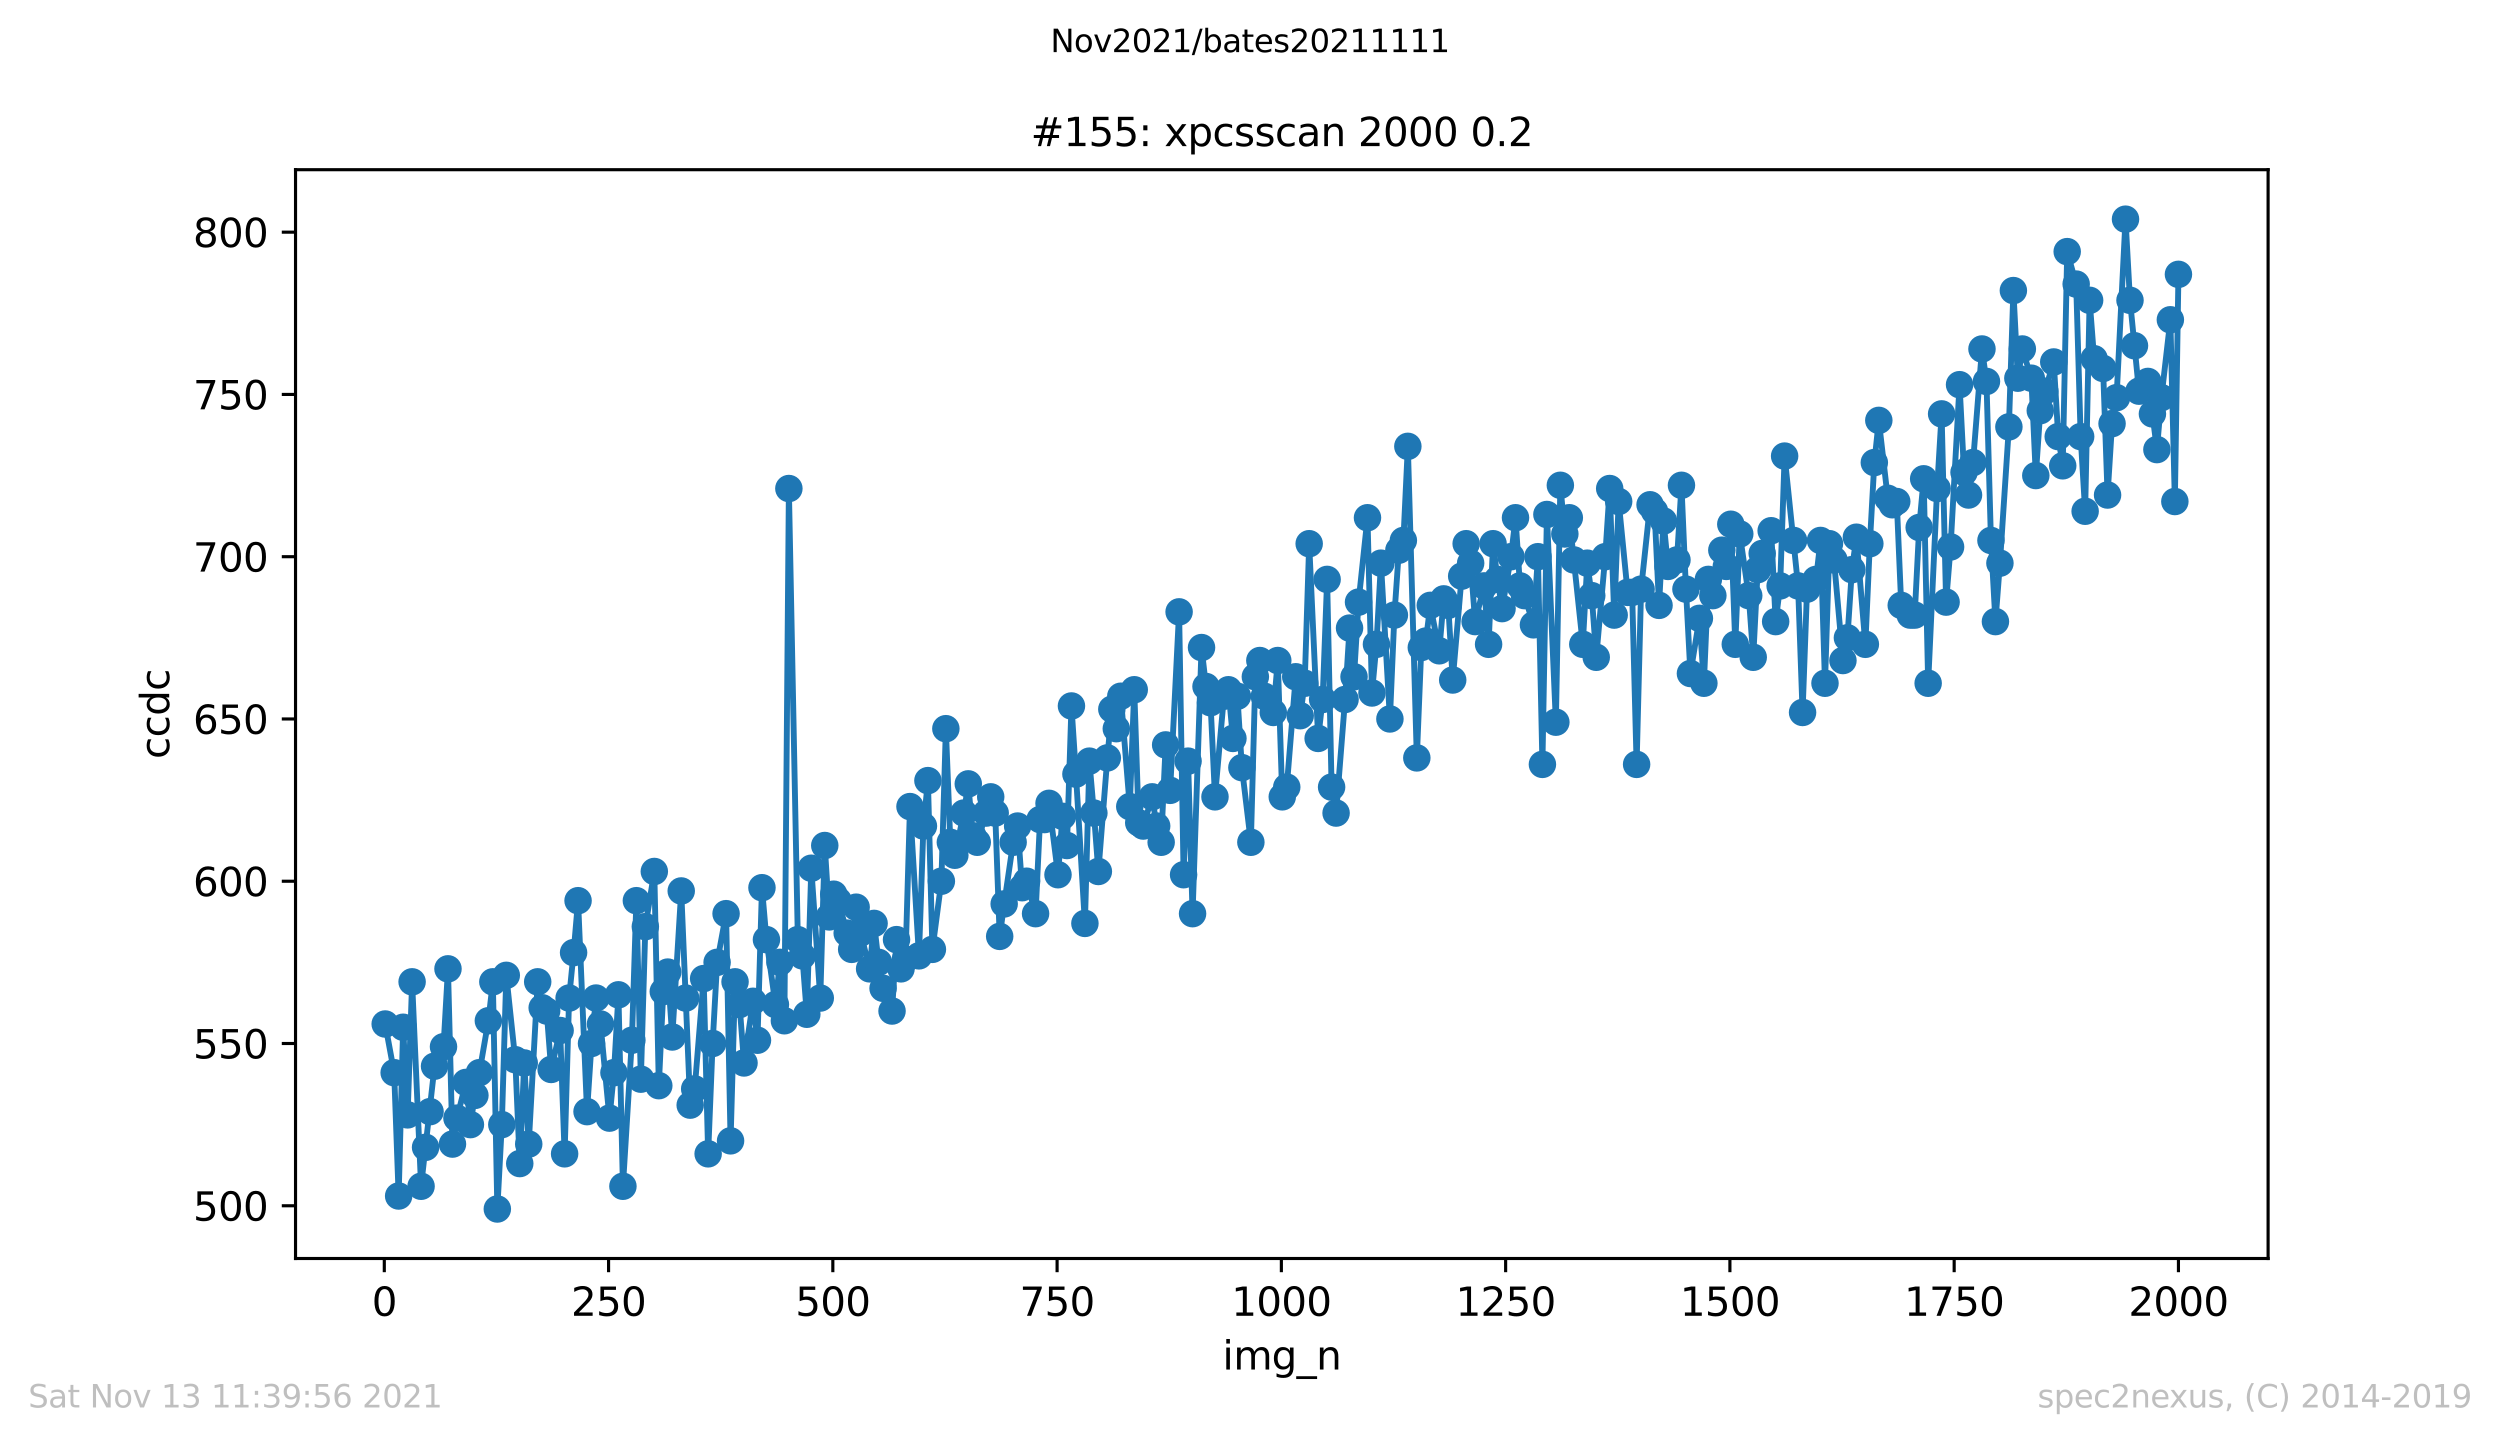 <?xml version="1.0" encoding="utf-8" standalone="no"?>
<!DOCTYPE svg PUBLIC "-//W3C//DTD SVG 1.1//EN"
  "http://www.w3.org/Graphics/SVG/1.1/DTD/svg11.dtd">
<svg height="367.2pt" version="1.1" viewBox="0 0 636.48 367.2" width="636.48pt" xmlns="http://www.w3.org/2000/svg" xmlns:xlink="http://www.w3.org/1999/xlink">
 <defs>
  <style type="text/css">*{stroke-linecap:butt;stroke-linejoin:round;}</style>
 </defs>
 <g id="figure_1">
  <g id="patch_1">
   <path d="M 0 367.2 
L 636.48 367.2 
L 636.48 0 
L 0 0 
z
" style="fill:#ffffff;"/>
  </g>
  <g id="axes_1">
   <g id="patch_2">
    <path d="M 75.24 320.4 
L 577.44 320.4 
L 577.44 43.2 
L 75.24 43.2 
z
" style="fill:#ffffff;"/>
   </g>
   <g id="matplotlib.axis_1">
    <g id="xtick_1">
     <g id="line2d_1">
      <defs>
       <path d="M 0 0 
L 0 3.5 
" id="m01de7e6977" style="stroke:#000000;stroke-width:0.8;"/>
      </defs>
      <g>
       <use style="stroke:#000000;stroke-width:0.8;" x="97.839" xlink:href="#m01de7e6977" y="320.4"/>
      </g>
     </g>
     <g id="text_1">
      <!-- 0 -->
      <g transform="translate(94.658 334.998)scale(0.1 -0.1)">
       <defs>
        <path d="M 2034 4250 
Q 1547 4250 1301 3770 
Q 1056 3291 1056 2328 
Q 1056 1369 1301 889 
Q 1547 409 2034 409 
Q 2525 409 2770 889 
Q 3016 1369 3016 2328 
Q 3016 3291 2770 3770 
Q 2525 4250 2034 4250 
z
M 2034 4750 
Q 2819 4750 3233 4129 
Q 3647 3509 3647 2328 
Q 3647 1150 3233 529 
Q 2819 -91 2034 -91 
Q 1250 -91 836 529 
Q 422 1150 422 2328 
Q 422 3509 836 4129 
Q 1250 4750 2034 4750 
z
" id="DejaVuSans-30" transform="scale(0.016)"/>
       </defs>
       <use xlink:href="#DejaVuSans-30"/>
      </g>
     </g>
    </g>
    <g id="xtick_2">
     <g id="line2d_2">
      <g>
       <use style="stroke:#000000;stroke-width:0.8;" x="154.936" xlink:href="#m01de7e6977" y="320.4"/>
      </g>
     </g>
     <g id="text_2">
      <!-- 250 -->
      <g transform="translate(145.392 334.998)scale(0.1 -0.1)">
       <defs>
        <path d="M 1228 531 
L 3431 531 
L 3431 0 
L 469 0 
L 469 531 
Q 828 903 1448 1529 
Q 2069 2156 2228 2338 
Q 2531 2678 2651 2914 
Q 2772 3150 2772 3378 
Q 2772 3750 2511 3984 
Q 2250 4219 1831 4219 
Q 1534 4219 1204 4116 
Q 875 4013 500 3803 
L 500 4441 
Q 881 4594 1212 4672 
Q 1544 4750 1819 4750 
Q 2544 4750 2975 4387 
Q 3406 4025 3406 3419 
Q 3406 3131 3298 2873 
Q 3191 2616 2906 2266 
Q 2828 2175 2409 1742 
Q 1991 1309 1228 531 
z
" id="DejaVuSans-32" transform="scale(0.016)"/>
        <path d="M 691 4666 
L 3169 4666 
L 3169 4134 
L 1269 4134 
L 1269 2991 
Q 1406 3038 1543 3061 
Q 1681 3084 1819 3084 
Q 2600 3084 3056 2656 
Q 3513 2228 3513 1497 
Q 3513 744 3044 326 
Q 2575 -91 1722 -91 
Q 1428 -91 1123 -41 
Q 819 9 494 109 
L 494 744 
Q 775 591 1075 516 
Q 1375 441 1709 441 
Q 2250 441 2565 725 
Q 2881 1009 2881 1497 
Q 2881 1984 2565 2268 
Q 2250 2553 1709 2553 
Q 1456 2553 1204 2497 
Q 953 2441 691 2322 
L 691 4666 
z
" id="DejaVuSans-35" transform="scale(0.016)"/>
       </defs>
       <use xlink:href="#DejaVuSans-32"/>
       <use x="63.623" xlink:href="#DejaVuSans-35"/>
       <use x="127.246" xlink:href="#DejaVuSans-30"/>
      </g>
     </g>
    </g>
    <g id="xtick_3">
     <g id="line2d_3">
      <g>
       <use style="stroke:#000000;stroke-width:0.8;" x="212.032" xlink:href="#m01de7e6977" y="320.4"/>
      </g>
     </g>
     <g id="text_3">
      <!-- 500 -->
      <g transform="translate(202.489 334.998)scale(0.1 -0.1)">
       <use xlink:href="#DejaVuSans-35"/>
       <use x="63.623" xlink:href="#DejaVuSans-30"/>
       <use x="127.246" xlink:href="#DejaVuSans-30"/>
      </g>
     </g>
    </g>
    <g id="xtick_4">
     <g id="line2d_4">
      <g>
       <use style="stroke:#000000;stroke-width:0.8;" x="269.129" xlink:href="#m01de7e6977" y="320.4"/>
      </g>
     </g>
     <g id="text_4">
      <!-- 750 -->
      <g transform="translate(259.585 334.998)scale(0.1 -0.1)">
       <defs>
        <path d="M 525 4666 
L 3525 4666 
L 3525 4397 
L 1831 0 
L 1172 0 
L 2766 4134 
L 525 4134 
L 525 4666 
z
" id="DejaVuSans-37" transform="scale(0.016)"/>
       </defs>
       <use xlink:href="#DejaVuSans-37"/>
       <use x="63.623" xlink:href="#DejaVuSans-35"/>
       <use x="127.246" xlink:href="#DejaVuSans-30"/>
      </g>
     </g>
    </g>
    <g id="xtick_5">
     <g id="line2d_5">
      <g>
       <use style="stroke:#000000;stroke-width:0.8;" x="326.226" xlink:href="#m01de7e6977" y="320.4"/>
      </g>
     </g>
     <g id="text_5">
      <!-- 1000 -->
      <g transform="translate(313.501 334.998)scale(0.1 -0.1)">
       <defs>
        <path d="M 794 531 
L 1825 531 
L 1825 4091 
L 703 3866 
L 703 4441 
L 1819 4666 
L 2450 4666 
L 2450 531 
L 3481 531 
L 3481 0 
L 794 0 
L 794 531 
z
" id="DejaVuSans-31" transform="scale(0.016)"/>
       </defs>
       <use xlink:href="#DejaVuSans-31"/>
       <use x="63.623" xlink:href="#DejaVuSans-30"/>
       <use x="127.246" xlink:href="#DejaVuSans-30"/>
       <use x="190.869" xlink:href="#DejaVuSans-30"/>
      </g>
     </g>
    </g>
    <g id="xtick_6">
     <g id="line2d_6">
      <g>
       <use style="stroke:#000000;stroke-width:0.8;" x="383.323" xlink:href="#m01de7e6977" y="320.4"/>
      </g>
     </g>
     <g id="text_6">
      <!-- 1250 -->
      <g transform="translate(370.598 334.998)scale(0.1 -0.1)">
       <use xlink:href="#DejaVuSans-31"/>
       <use x="63.623" xlink:href="#DejaVuSans-32"/>
       <use x="127.246" xlink:href="#DejaVuSans-35"/>
       <use x="190.869" xlink:href="#DejaVuSans-30"/>
      </g>
     </g>
    </g>
    <g id="xtick_7">
     <g id="line2d_7">
      <g>
       <use style="stroke:#000000;stroke-width:0.8;" x="440.419" xlink:href="#m01de7e6977" y="320.4"/>
      </g>
     </g>
     <g id="text_7">
      <!-- 1500 -->
      <g transform="translate(427.694 334.998)scale(0.1 -0.1)">
       <use xlink:href="#DejaVuSans-31"/>
       <use x="63.623" xlink:href="#DejaVuSans-35"/>
       <use x="127.246" xlink:href="#DejaVuSans-30"/>
       <use x="190.869" xlink:href="#DejaVuSans-30"/>
      </g>
     </g>
    </g>
    <g id="xtick_8">
     <g id="line2d_8">
      <g>
       <use style="stroke:#000000;stroke-width:0.8;" x="497.516" xlink:href="#m01de7e6977" y="320.4"/>
      </g>
     </g>
     <g id="text_8">
      <!-- 1750 -->
      <g transform="translate(484.791 334.998)scale(0.1 -0.1)">
       <use xlink:href="#DejaVuSans-31"/>
       <use x="63.623" xlink:href="#DejaVuSans-37"/>
       <use x="127.246" xlink:href="#DejaVuSans-35"/>
       <use x="190.869" xlink:href="#DejaVuSans-30"/>
      </g>
     </g>
    </g>
    <g id="xtick_9">
     <g id="line2d_9">
      <g>
       <use style="stroke:#000000;stroke-width:0.8;" x="554.613" xlink:href="#m01de7e6977" y="320.4"/>
      </g>
     </g>
     <g id="text_9">
      <!-- 2000 -->
      <g transform="translate(541.888 334.998)scale(0.1 -0.1)">
       <use xlink:href="#DejaVuSans-32"/>
       <use x="63.623" xlink:href="#DejaVuSans-30"/>
       <use x="127.246" xlink:href="#DejaVuSans-30"/>
       <use x="190.869" xlink:href="#DejaVuSans-30"/>
      </g>
     </g>
    </g>
    <g id="text_10">
     <!-- img_n -->
     <g transform="translate(311.238 348.677)scale(0.1 -0.1)">
      <defs>
       <path d="M 603 3500 
L 1178 3500 
L 1178 0 
L 603 0 
L 603 3500 
z
M 603 4863 
L 1178 4863 
L 1178 4134 
L 603 4134 
L 603 4863 
z
" id="DejaVuSans-69" transform="scale(0.016)"/>
       <path d="M 3328 2828 
Q 3544 3216 3844 3400 
Q 4144 3584 4550 3584 
Q 5097 3584 5394 3201 
Q 5691 2819 5691 2113 
L 5691 0 
L 5113 0 
L 5113 2094 
Q 5113 2597 4934 2840 
Q 4756 3084 4391 3084 
Q 3944 3084 3684 2787 
Q 3425 2491 3425 1978 
L 3425 0 
L 2847 0 
L 2847 2094 
Q 2847 2600 2669 2842 
Q 2491 3084 2119 3084 
Q 1678 3084 1418 2786 
Q 1159 2488 1159 1978 
L 1159 0 
L 581 0 
L 581 3500 
L 1159 3500 
L 1159 2956 
Q 1356 3278 1631 3431 
Q 1906 3584 2284 3584 
Q 2666 3584 2933 3390 
Q 3200 3197 3328 2828 
z
" id="DejaVuSans-6d" transform="scale(0.016)"/>
       <path d="M 2906 1791 
Q 2906 2416 2648 2759 
Q 2391 3103 1925 3103 
Q 1463 3103 1205 2759 
Q 947 2416 947 1791 
Q 947 1169 1205 825 
Q 1463 481 1925 481 
Q 2391 481 2648 825 
Q 2906 1169 2906 1791 
z
M 3481 434 
Q 3481 -459 3084 -895 
Q 2688 -1331 1869 -1331 
Q 1566 -1331 1297 -1286 
Q 1028 -1241 775 -1147 
L 775 -588 
Q 1028 -725 1275 -790 
Q 1522 -856 1778 -856 
Q 2344 -856 2625 -561 
Q 2906 -266 2906 331 
L 2906 616 
Q 2728 306 2450 153 
Q 2172 0 1784 0 
Q 1141 0 747 490 
Q 353 981 353 1791 
Q 353 2603 747 3093 
Q 1141 3584 1784 3584 
Q 2172 3584 2450 3431 
Q 2728 3278 2906 2969 
L 2906 3500 
L 3481 3500 
L 3481 434 
z
" id="DejaVuSans-67" transform="scale(0.016)"/>
       <path d="M 3263 -1063 
L 3263 -1509 
L -63 -1509 
L -63 -1063 
L 3263 -1063 
z
" id="DejaVuSans-5f" transform="scale(0.016)"/>
       <path d="M 3513 2113 
L 3513 0 
L 2938 0 
L 2938 2094 
Q 2938 2591 2744 2837 
Q 2550 3084 2163 3084 
Q 1697 3084 1428 2787 
Q 1159 2491 1159 1978 
L 1159 0 
L 581 0 
L 581 3500 
L 1159 3500 
L 1159 2956 
Q 1366 3272 1645 3428 
Q 1925 3584 2291 3584 
Q 2894 3584 3203 3211 
Q 3513 2838 3513 2113 
z
" id="DejaVuSans-6e" transform="scale(0.016)"/>
      </defs>
      <use xlink:href="#DejaVuSans-69"/>
      <use x="27.783" xlink:href="#DejaVuSans-6d"/>
      <use x="125.195" xlink:href="#DejaVuSans-67"/>
      <use x="188.672" xlink:href="#DejaVuSans-5f"/>
      <use x="238.672" xlink:href="#DejaVuSans-6e"/>
     </g>
    </g>
   </g>
   <g id="matplotlib.axis_2">
    <g id="ytick_1">
     <g id="line2d_10">
      <defs>
       <path d="M 0 0 
L -3.5 0 
" id="mcab7885fb9" style="stroke:#000000;stroke-width:0.8;"/>
      </defs>
      <g>
       <use style="stroke:#000000;stroke-width:0.8;" x="75.24" xlink:href="#mcab7885fb9" y="306.974"/>
      </g>
     </g>
     <g id="text_11">
      <!-- 500 -->
      <g transform="translate(49.153 310.773)scale(0.1 -0.1)">
       <use xlink:href="#DejaVuSans-35"/>
       <use x="63.623" xlink:href="#DejaVuSans-30"/>
       <use x="127.246" xlink:href="#DejaVuSans-30"/>
      </g>
     </g>
    </g>
    <g id="ytick_2">
     <g id="line2d_11">
      <g>
       <use style="stroke:#000000;stroke-width:0.8;" x="75.24" xlink:href="#mcab7885fb9" y="265.662"/>
      </g>
     </g>
     <g id="text_12">
      <!-- 550 -->
      <g transform="translate(49.153 269.462)scale(0.1 -0.1)">
       <use xlink:href="#DejaVuSans-35"/>
       <use x="63.623" xlink:href="#DejaVuSans-35"/>
       <use x="127.246" xlink:href="#DejaVuSans-30"/>
      </g>
     </g>
    </g>
    <g id="ytick_3">
     <g id="line2d_12">
      <g>
       <use style="stroke:#000000;stroke-width:0.8;" x="75.24" xlink:href="#mcab7885fb9" y="224.351"/>
      </g>
     </g>
     <g id="text_13">
      <!-- 600 -->
      <g transform="translate(49.153 228.15)scale(0.1 -0.1)">
       <defs>
        <path d="M 2113 2584 
Q 1688 2584 1439 2293 
Q 1191 2003 1191 1497 
Q 1191 994 1439 701 
Q 1688 409 2113 409 
Q 2538 409 2786 701 
Q 3034 994 3034 1497 
Q 3034 2003 2786 2293 
Q 2538 2584 2113 2584 
z
M 3366 4563 
L 3366 3988 
Q 3128 4100 2886 4159 
Q 2644 4219 2406 4219 
Q 1781 4219 1451 3797 
Q 1122 3375 1075 2522 
Q 1259 2794 1537 2939 
Q 1816 3084 2150 3084 
Q 2853 3084 3261 2657 
Q 3669 2231 3669 1497 
Q 3669 778 3244 343 
Q 2819 -91 2113 -91 
Q 1303 -91 875 529 
Q 447 1150 447 2328 
Q 447 3434 972 4092 
Q 1497 4750 2381 4750 
Q 2619 4750 2861 4703 
Q 3103 4656 3366 4563 
z
" id="DejaVuSans-36" transform="scale(0.016)"/>
       </defs>
       <use xlink:href="#DejaVuSans-36"/>
       <use x="63.623" xlink:href="#DejaVuSans-30"/>
       <use x="127.246" xlink:href="#DejaVuSans-30"/>
      </g>
     </g>
    </g>
    <g id="ytick_4">
     <g id="line2d_13">
      <g>
       <use style="stroke:#000000;stroke-width:0.8;" x="75.24" xlink:href="#mcab7885fb9" y="183.039"/>
      </g>
     </g>
     <g id="text_14">
      <!-- 650 -->
      <g transform="translate(49.153 186.839)scale(0.1 -0.1)">
       <use xlink:href="#DejaVuSans-36"/>
       <use x="63.623" xlink:href="#DejaVuSans-35"/>
       <use x="127.246" xlink:href="#DejaVuSans-30"/>
      </g>
     </g>
    </g>
    <g id="ytick_5">
     <g id="line2d_14">
      <g>
       <use style="stroke:#000000;stroke-width:0.8;" x="75.24" xlink:href="#mcab7885fb9" y="141.728"/>
      </g>
     </g>
     <g id="text_15">
      <!-- 700 -->
      <g transform="translate(49.153 145.527)scale(0.1 -0.1)">
       <use xlink:href="#DejaVuSans-37"/>
       <use x="63.623" xlink:href="#DejaVuSans-30"/>
       <use x="127.246" xlink:href="#DejaVuSans-30"/>
      </g>
     </g>
    </g>
    <g id="ytick_6">
     <g id="line2d_15">
      <g>
       <use style="stroke:#000000;stroke-width:0.8;" x="75.24" xlink:href="#mcab7885fb9" y="100.416"/>
      </g>
     </g>
     <g id="text_16">
      <!-- 750 -->
      <g transform="translate(49.153 104.216)scale(0.1 -0.1)">
       <use xlink:href="#DejaVuSans-37"/>
       <use x="63.623" xlink:href="#DejaVuSans-35"/>
       <use x="127.246" xlink:href="#DejaVuSans-30"/>
      </g>
     </g>
    </g>
    <g id="ytick_7">
     <g id="line2d_16">
      <g>
       <use style="stroke:#000000;stroke-width:0.8;" x="75.24" xlink:href="#mcab7885fb9" y="59.105"/>
      </g>
     </g>
     <g id="text_17">
      <!-- 800 -->
      <g transform="translate(49.153 62.904)scale(0.1 -0.1)">
       <defs>
        <path d="M 2034 2216 
Q 1584 2216 1326 1975 
Q 1069 1734 1069 1313 
Q 1069 891 1326 650 
Q 1584 409 2034 409 
Q 2484 409 2743 651 
Q 3003 894 3003 1313 
Q 3003 1734 2745 1975 
Q 2488 2216 2034 2216 
z
M 1403 2484 
Q 997 2584 770 2862 
Q 544 3141 544 3541 
Q 544 4100 942 4425 
Q 1341 4750 2034 4750 
Q 2731 4750 3128 4425 
Q 3525 4100 3525 3541 
Q 3525 3141 3298 2862 
Q 3072 2584 2669 2484 
Q 3125 2378 3379 2068 
Q 3634 1759 3634 1313 
Q 3634 634 3220 271 
Q 2806 -91 2034 -91 
Q 1263 -91 848 271 
Q 434 634 434 1313 
Q 434 1759 690 2068 
Q 947 2378 1403 2484 
z
M 1172 3481 
Q 1172 3119 1398 2916 
Q 1625 2713 2034 2713 
Q 2441 2713 2670 2916 
Q 2900 3119 2900 3481 
Q 2900 3844 2670 4047 
Q 2441 4250 2034 4250 
Q 1625 4250 1398 4047 
Q 1172 3844 1172 3481 
z
" id="DejaVuSans-38" transform="scale(0.016)"/>
       </defs>
       <use xlink:href="#DejaVuSans-38"/>
       <use x="63.623" xlink:href="#DejaVuSans-30"/>
       <use x="127.246" xlink:href="#DejaVuSans-30"/>
      </g>
     </g>
    </g>
    <g id="text_18">
     <!-- ccdc -->
     <g transform="translate(43.073 193.222)rotate(-90)scale(0.1 -0.1)">
      <defs>
       <path d="M 3122 3366 
L 3122 2828 
Q 2878 2963 2633 3030 
Q 2388 3097 2138 3097 
Q 1578 3097 1268 2742 
Q 959 2388 959 1747 
Q 959 1106 1268 751 
Q 1578 397 2138 397 
Q 2388 397 2633 464 
Q 2878 531 3122 666 
L 3122 134 
Q 2881 22 2623 -34 
Q 2366 -91 2075 -91 
Q 1284 -91 818 406 
Q 353 903 353 1747 
Q 353 2603 823 3093 
Q 1294 3584 2113 3584 
Q 2378 3584 2631 3529 
Q 2884 3475 3122 3366 
z
" id="DejaVuSans-63" transform="scale(0.016)"/>
       <path d="M 2906 2969 
L 2906 4863 
L 3481 4863 
L 3481 0 
L 2906 0 
L 2906 525 
Q 2725 213 2448 61 
Q 2172 -91 1784 -91 
Q 1150 -91 751 415 
Q 353 922 353 1747 
Q 353 2572 751 3078 
Q 1150 3584 1784 3584 
Q 2172 3584 2448 3432 
Q 2725 3281 2906 2969 
z
M 947 1747 
Q 947 1113 1208 752 
Q 1469 391 1925 391 
Q 2381 391 2643 752 
Q 2906 1113 2906 1747 
Q 2906 2381 2643 2742 
Q 2381 3103 1925 3103 
Q 1469 3103 1208 2742 
Q 947 2381 947 1747 
z
" id="DejaVuSans-64" transform="scale(0.016)"/>
      </defs>
      <use xlink:href="#DejaVuSans-63"/>
      <use x="54.98" xlink:href="#DejaVuSans-63"/>
      <use x="109.961" xlink:href="#DejaVuSans-64"/>
      <use x="173.438" xlink:href="#DejaVuSans-63"/>
     </g>
    </g>
   </g>
   <g id="line2d_17">
    <path clip-path="url(#pabcee79a3d)" d="M 98.067 260.705 
L 100.351 273.098 
L 101.493 304.495 
L 102.635 261.531 
L 103.777 283.839 
L 104.919 249.964 
L 107.203 302.016 
L 110.629 271.446 
L 112.912 266.489 
L 114.054 246.659 
L 115.196 291.275 
L 116.338 284.666 
L 118.622 275.577 
L 119.764 286.318 
L 120.906 278.882 
L 122.048 273.098 
L 124.332 259.879 
L 125.474 249.964 
L 126.616 307.8 
L 127.758 286.318 
L 128.9 248.311 
L 131.183 269.793 
L 132.325 296.233 
L 133.467 270.62 
L 134.609 291.275 
L 136.893 249.964 
L 138.035 256.574 
L 139.177 257.4 
L 140.319 272.272 
L 142.603 262.357 
L 143.745 293.754 
L 144.887 254.095 
L 146.029 242.528 
L 147.17 229.308 
L 149.454 283.013 
L 150.596 265.662 
L 151.738 254.095 
L 152.88 260.705 
L 155.164 284.666 
L 156.306 273.098 
L 157.448 253.269 
L 158.59 302.016 
L 160.874 264.836 
L 162.016 229.308 
L 163.158 274.751 
L 164.299 235.918 
L 166.583 221.872 
L 167.725 276.403 
L 168.867 252.443 
L 170.009 247.485 
L 171.151 264.01 
L 173.435 226.83 
L 175.719 281.361 
L 176.861 277.23 
L 179.145 249.138 
L 180.287 293.754 
L 181.428 265.662 
L 182.57 245.007 
L 184.854 232.613 
L 185.996 290.449 
L 187.138 249.964 
L 188.28 255.748 
L 189.422 270.62 
L 191.706 254.921 
L 192.848 264.836 
L 193.99 226.003 
L 195.132 239.223 
L 197.416 255.748 
L 198.558 245.007 
L 199.699 259.879 
L 200.841 124.377 
L 203.125 239.223 
L 204.267 243.354 
L 205.409 258.226 
L 206.551 221.046 
L 208.835 254.095 
L 209.977 215.262 
L 211.119 233.439 
L 212.261 227.656 
L 213.403 229.308 
L 216.828 241.702 
L 217.97 230.961 
L 219.112 237.57 
L 221.396 246.659 
L 222.538 235.092 
L 223.68 245.007 
L 224.822 251.616 
L 227.106 257.4 
L 228.248 239.223 
L 229.39 246.659 
L 230.532 244.18 
L 231.674 205.348 
L 233.957 243.354 
L 235.099 210.305 
L 236.241 198.738 
L 237.383 241.702 
L 239.667 224.351 
L 240.809 185.518 
L 241.951 214.436 
L 243.093 217.741 
L 245.377 207 
L 246.519 199.564 
L 247.661 212.784 
L 248.803 214.436 
L 251.087 207 
L 252.228 202.869 
L 253.37 207 
L 254.512 238.397 
L 255.654 230.134 
L 257.938 214.436 
L 259.08 210.305 
L 260.222 226.003 
L 261.364 224.351 
L 263.648 232.613 
L 264.79 208.652 
L 265.932 208.652 
L 267.074 204.521 
L 269.357 222.698 
L 270.499 207.826 
L 271.641 215.262 
L 272.783 179.734 
L 273.925 197.085 
L 276.209 235.092 
L 277.351 193.78 
L 278.493 207 
L 279.635 221.872 
L 281.919 192.954 
L 283.061 180.561 
L 284.203 185.518 
L 285.345 177.256 
L 287.628 205.348 
L 288.77 175.603 
L 289.912 209.479 
L 291.054 210.305 
L 293.338 202.869 
L 294.48 210.305 
L 295.622 214.436 
L 296.764 189.649 
L 297.906 201.216 
L 300.19 155.774 
L 301.332 222.698 
L 302.474 193.78 
L 303.616 232.613 
L 305.899 164.862 
L 307.041 174.777 
L 308.183 178.908 
L 309.325 202.869 
L 311.609 177.256 
L 312.751 175.603 
L 313.893 187.997 
L 315.035 177.256 
L 316.177 195.433 
L 318.461 214.436 
L 319.603 172.298 
L 320.745 168.167 
L 321.886 177.256 
L 324.17 181.387 
L 325.312 168.167 
L 326.454 202.869 
L 327.596 200.39 
L 329.88 172.298 
L 331.022 182.213 
L 332.164 173.951 
L 333.306 138.423 
L 335.59 187.997 
L 336.732 178.082 
L 337.874 147.511 
L 339.015 200.39 
L 340.157 207 
L 342.441 178.082 
L 343.583 159.905 
L 344.725 172.298 
L 345.867 153.295 
L 348.151 131.813 
L 349.293 176.43 
L 350.435 164.036 
L 351.577 143.38 
L 353.861 183.039 
L 355.003 156.6 
L 356.144 140.075 
L 357.286 137.597 
L 358.428 113.636 
L 360.712 192.954 
L 361.854 164.862 
L 362.996 163.21 
L 364.138 154.121 
L 366.422 165.689 
L 367.564 152.469 
L 368.706 154.121 
L 369.848 173.125 
L 372.132 146.685 
L 373.274 138.423 
L 374.415 143.38 
L 375.557 158.252 
L 377.841 149.164 
L 378.983 164.036 
L 380.125 138.423 
L 381.267 147.511 
L 382.409 154.948 
L 384.693 141.728 
L 385.835 131.813 
L 386.977 149.164 
L 388.119 151.643 
L 390.403 159.079 
L 391.544 141.728 
L 392.686 194.607 
L 393.828 130.987 
L 396.112 183.866 
L 397.254 123.551 
L 398.396 135.944 
L 399.538 131.813 
L 402.964 164.036 
L 404.106 143.38 
L 405.248 151.643 
L 406.39 167.341 
L 408.673 141.728 
L 409.815 124.377 
L 410.957 156.6 
L 412.099 127.682 
L 414.383 150.816 
L 415.525 150.816 
L 416.667 194.607 
L 417.809 149.99 
L 420.093 128.508 
L 421.235 130.161 
L 422.377 154.121 
L 423.519 132.639 
L 424.661 144.207 
L 426.944 142.554 
L 428.086 123.551 
L 429.228 149.99 
L 430.37 171.472 
L 432.654 157.426 
L 433.796 173.951 
L 434.938 147.511 
L 436.08 151.643 
L 438.364 140.075 
L 439.506 144.207 
L 440.648 133.466 
L 441.79 164.036 
L 442.932 135.944 
L 445.215 151.643 
L 446.357 167.341 
L 447.499 145.033 
L 448.641 140.902 
L 450.925 135.118 
L 452.067 158.252 
L 453.209 149.164 
L 454.351 116.115 
L 457.777 149.164 
L 458.919 181.387 
L 460.061 149.99 
L 462.344 147.511 
L 463.486 137.597 
L 464.628 173.951 
L 465.77 138.423 
L 466.912 142.554 
L 469.196 168.167 
L 470.338 162.384 
L 471.48 145.033 
L 472.622 136.77 
L 474.906 164.036 
L 476.048 138.423 
L 477.19 117.767 
L 478.331 107.026 
L 480.615 126.856 
L 481.757 128.508 
L 482.899 127.682 
L 484.041 154.121 
L 486.325 156.6 
L 487.467 156.6 
L 488.609 134.292 
L 489.751 121.898 
L 490.893 173.951 
L 493.177 124.377 
L 494.319 105.374 
L 495.461 153.295 
L 496.602 139.249 
L 498.886 97.938 
L 500.028 120.246 
L 501.17 126.03 
L 502.312 117.767 
L 504.596 88.849 
L 505.738 97.111 
L 506.88 137.597 
L 508.022 158.252 
L 509.164 143.38 
L 511.448 108.679 
L 512.59 73.977 
L 513.731 96.285 
L 514.873 88.849 
L 517.157 96.285 
L 518.299 121.072 
L 519.441 104.548 
L 520.583 99.59 
L 522.867 92.154 
L 524.009 111.157 
L 525.151 118.593 
L 526.293 64.062 
L 528.577 72.325 
L 529.719 111.157 
L 530.86 130.161 
L 532.002 76.456 
L 533.144 91.328 
L 535.428 93.807 
L 536.57 126.03 
L 537.712 107.852 
L 538.854 101.243 
L 541.138 55.8 
L 542.28 76.456 
L 544.564 99.59 
L 546.848 97.111 
L 547.99 105.374 
L 549.131 114.462 
L 550.273 101.243 
L 552.557 81.413 
L 553.699 127.682 
L 554.613 69.846 
L 554.613 69.846 
" style="fill:none;stroke:#1f77b4;stroke-linecap:square;stroke-width:1.5;"/>
    <defs>
     <path d="M 0 3 
C 0.796 3 1.559 2.684 2.121 2.121 
C 2.684 1.559 3 0.796 3 0 
C 3 -0.796 2.684 -1.559 2.121 -2.121 
C 1.559 -2.684 0.796 -3 0 -3 
C -0.796 -3 -1.559 -2.684 -2.121 -2.121 
C -2.684 -1.559 -3 -0.796 -3 0 
C -3 0.796 -2.684 1.559 -2.121 2.121 
C -1.559 2.684 -0.796 3 0 3 
z
" id="mbce0d0c07e" style="stroke:#1f77b4;"/>
    </defs>
    <g clip-path="url(#pabcee79a3d)">
     <use style="fill:#1f77b4;stroke:#1f77b4;" x="98.067" xlink:href="#mbce0d0c07e" y="260.705"/>
     <use style="fill:#1f77b4;stroke:#1f77b4;" x="100.351" xlink:href="#mbce0d0c07e" y="273.098"/>
     <use style="fill:#1f77b4;stroke:#1f77b4;" x="101.493" xlink:href="#mbce0d0c07e" y="304.495"/>
     <use style="fill:#1f77b4;stroke:#1f77b4;" x="102.635" xlink:href="#mbce0d0c07e" y="261.531"/>
     <use style="fill:#1f77b4;stroke:#1f77b4;" x="103.777" xlink:href="#mbce0d0c07e" y="283.839"/>
     <use style="fill:#1f77b4;stroke:#1f77b4;" x="104.919" xlink:href="#mbce0d0c07e" y="249.964"/>
     <use style="fill:#1f77b4;stroke:#1f77b4;" x="107.203" xlink:href="#mbce0d0c07e" y="302.016"/>
     <use style="fill:#1f77b4;stroke:#1f77b4;" x="108.345" xlink:href="#mbce0d0c07e" y="292.102"/>
     <use style="fill:#1f77b4;stroke:#1f77b4;" x="109.487" xlink:href="#mbce0d0c07e" y="283.013"/>
     <use style="fill:#1f77b4;stroke:#1f77b4;" x="110.629" xlink:href="#mbce0d0c07e" y="271.446"/>
     <use style="fill:#1f77b4;stroke:#1f77b4;" x="112.912" xlink:href="#mbce0d0c07e" y="266.489"/>
     <use style="fill:#1f77b4;stroke:#1f77b4;" x="114.054" xlink:href="#mbce0d0c07e" y="246.659"/>
     <use style="fill:#1f77b4;stroke:#1f77b4;" x="115.196" xlink:href="#mbce0d0c07e" y="291.275"/>
     <use style="fill:#1f77b4;stroke:#1f77b4;" x="116.338" xlink:href="#mbce0d0c07e" y="284.666"/>
     <use style="fill:#1f77b4;stroke:#1f77b4;" x="118.622" xlink:href="#mbce0d0c07e" y="275.577"/>
     <use style="fill:#1f77b4;stroke:#1f77b4;" x="119.764" xlink:href="#mbce0d0c07e" y="286.318"/>
     <use style="fill:#1f77b4;stroke:#1f77b4;" x="120.906" xlink:href="#mbce0d0c07e" y="278.882"/>
     <use style="fill:#1f77b4;stroke:#1f77b4;" x="122.048" xlink:href="#mbce0d0c07e" y="273.098"/>
     <use style="fill:#1f77b4;stroke:#1f77b4;" x="124.332" xlink:href="#mbce0d0c07e" y="259.879"/>
     <use style="fill:#1f77b4;stroke:#1f77b4;" x="125.474" xlink:href="#mbce0d0c07e" y="249.964"/>
     <use style="fill:#1f77b4;stroke:#1f77b4;" x="126.616" xlink:href="#mbce0d0c07e" y="307.8"/>
     <use style="fill:#1f77b4;stroke:#1f77b4;" x="127.758" xlink:href="#mbce0d0c07e" y="286.318"/>
     <use style="fill:#1f77b4;stroke:#1f77b4;" x="128.9" xlink:href="#mbce0d0c07e" y="248.311"/>
     <use style="fill:#1f77b4;stroke:#1f77b4;" x="131.183" xlink:href="#mbce0d0c07e" y="269.793"/>
     <use style="fill:#1f77b4;stroke:#1f77b4;" x="132.325" xlink:href="#mbce0d0c07e" y="296.233"/>
     <use style="fill:#1f77b4;stroke:#1f77b4;" x="133.467" xlink:href="#mbce0d0c07e" y="270.62"/>
     <use style="fill:#1f77b4;stroke:#1f77b4;" x="134.609" xlink:href="#mbce0d0c07e" y="291.275"/>
     <use style="fill:#1f77b4;stroke:#1f77b4;" x="136.893" xlink:href="#mbce0d0c07e" y="249.964"/>
     <use style="fill:#1f77b4;stroke:#1f77b4;" x="138.035" xlink:href="#mbce0d0c07e" y="256.574"/>
     <use style="fill:#1f77b4;stroke:#1f77b4;" x="139.177" xlink:href="#mbce0d0c07e" y="257.4"/>
     <use style="fill:#1f77b4;stroke:#1f77b4;" x="140.319" xlink:href="#mbce0d0c07e" y="272.272"/>
     <use style="fill:#1f77b4;stroke:#1f77b4;" x="142.603" xlink:href="#mbce0d0c07e" y="262.357"/>
     <use style="fill:#1f77b4;stroke:#1f77b4;" x="143.745" xlink:href="#mbce0d0c07e" y="293.754"/>
     <use style="fill:#1f77b4;stroke:#1f77b4;" x="144.887" xlink:href="#mbce0d0c07e" y="254.095"/>
     <use style="fill:#1f77b4;stroke:#1f77b4;" x="146.029" xlink:href="#mbce0d0c07e" y="242.528"/>
     <use style="fill:#1f77b4;stroke:#1f77b4;" x="147.17" xlink:href="#mbce0d0c07e" y="229.308"/>
     <use style="fill:#1f77b4;stroke:#1f77b4;" x="149.454" xlink:href="#mbce0d0c07e" y="283.013"/>
     <use style="fill:#1f77b4;stroke:#1f77b4;" x="150.596" xlink:href="#mbce0d0c07e" y="265.662"/>
     <use style="fill:#1f77b4;stroke:#1f77b4;" x="151.738" xlink:href="#mbce0d0c07e" y="254.095"/>
     <use style="fill:#1f77b4;stroke:#1f77b4;" x="152.88" xlink:href="#mbce0d0c07e" y="260.705"/>
     <use style="fill:#1f77b4;stroke:#1f77b4;" x="155.164" xlink:href="#mbce0d0c07e" y="284.666"/>
     <use style="fill:#1f77b4;stroke:#1f77b4;" x="156.306" xlink:href="#mbce0d0c07e" y="273.098"/>
     <use style="fill:#1f77b4;stroke:#1f77b4;" x="157.448" xlink:href="#mbce0d0c07e" y="253.269"/>
     <use style="fill:#1f77b4;stroke:#1f77b4;" x="158.59" xlink:href="#mbce0d0c07e" y="302.016"/>
     <use style="fill:#1f77b4;stroke:#1f77b4;" x="160.874" xlink:href="#mbce0d0c07e" y="264.836"/>
     <use style="fill:#1f77b4;stroke:#1f77b4;" x="162.016" xlink:href="#mbce0d0c07e" y="229.308"/>
     <use style="fill:#1f77b4;stroke:#1f77b4;" x="163.158" xlink:href="#mbce0d0c07e" y="274.751"/>
     <use style="fill:#1f77b4;stroke:#1f77b4;" x="164.299" xlink:href="#mbce0d0c07e" y="235.918"/>
     <use style="fill:#1f77b4;stroke:#1f77b4;" x="166.583" xlink:href="#mbce0d0c07e" y="221.872"/>
     <use style="fill:#1f77b4;stroke:#1f77b4;" x="167.725" xlink:href="#mbce0d0c07e" y="276.403"/>
     <use style="fill:#1f77b4;stroke:#1f77b4;" x="168.867" xlink:href="#mbce0d0c07e" y="252.443"/>
     <use style="fill:#1f77b4;stroke:#1f77b4;" x="170.009" xlink:href="#mbce0d0c07e" y="247.485"/>
     <use style="fill:#1f77b4;stroke:#1f77b4;" x="171.151" xlink:href="#mbce0d0c07e" y="264.01"/>
     <use style="fill:#1f77b4;stroke:#1f77b4;" x="173.435" xlink:href="#mbce0d0c07e" y="226.83"/>
     <use style="fill:#1f77b4;stroke:#1f77b4;" x="174.577" xlink:href="#mbce0d0c07e" y="254.095"/>
     <use style="fill:#1f77b4;stroke:#1f77b4;" x="175.719" xlink:href="#mbce0d0c07e" y="281.361"/>
     <use style="fill:#1f77b4;stroke:#1f77b4;" x="176.861" xlink:href="#mbce0d0c07e" y="277.23"/>
     <use style="fill:#1f77b4;stroke:#1f77b4;" x="179.145" xlink:href="#mbce0d0c07e" y="249.138"/>
     <use style="fill:#1f77b4;stroke:#1f77b4;" x="180.287" xlink:href="#mbce0d0c07e" y="293.754"/>
     <use style="fill:#1f77b4;stroke:#1f77b4;" x="181.428" xlink:href="#mbce0d0c07e" y="265.662"/>
     <use style="fill:#1f77b4;stroke:#1f77b4;" x="182.57" xlink:href="#mbce0d0c07e" y="245.007"/>
     <use style="fill:#1f77b4;stroke:#1f77b4;" x="184.854" xlink:href="#mbce0d0c07e" y="232.613"/>
     <use style="fill:#1f77b4;stroke:#1f77b4;" x="185.996" xlink:href="#mbce0d0c07e" y="290.449"/>
     <use style="fill:#1f77b4;stroke:#1f77b4;" x="187.138" xlink:href="#mbce0d0c07e" y="249.964"/>
     <use style="fill:#1f77b4;stroke:#1f77b4;" x="188.28" xlink:href="#mbce0d0c07e" y="255.748"/>
     <use style="fill:#1f77b4;stroke:#1f77b4;" x="189.422" xlink:href="#mbce0d0c07e" y="270.62"/>
     <use style="fill:#1f77b4;stroke:#1f77b4;" x="191.706" xlink:href="#mbce0d0c07e" y="254.921"/>
     <use style="fill:#1f77b4;stroke:#1f77b4;" x="192.848" xlink:href="#mbce0d0c07e" y="264.836"/>
     <use style="fill:#1f77b4;stroke:#1f77b4;" x="193.99" xlink:href="#mbce0d0c07e" y="226.003"/>
     <use style="fill:#1f77b4;stroke:#1f77b4;" x="195.132" xlink:href="#mbce0d0c07e" y="239.223"/>
     <use style="fill:#1f77b4;stroke:#1f77b4;" x="197.416" xlink:href="#mbce0d0c07e" y="255.748"/>
     <use style="fill:#1f77b4;stroke:#1f77b4;" x="198.558" xlink:href="#mbce0d0c07e" y="245.007"/>
     <use style="fill:#1f77b4;stroke:#1f77b4;" x="199.699" xlink:href="#mbce0d0c07e" y="259.879"/>
     <use style="fill:#1f77b4;stroke:#1f77b4;" x="200.841" xlink:href="#mbce0d0c07e" y="124.377"/>
     <use style="fill:#1f77b4;stroke:#1f77b4;" x="203.125" xlink:href="#mbce0d0c07e" y="239.223"/>
     <use style="fill:#1f77b4;stroke:#1f77b4;" x="204.267" xlink:href="#mbce0d0c07e" y="243.354"/>
     <use style="fill:#1f77b4;stroke:#1f77b4;" x="205.409" xlink:href="#mbce0d0c07e" y="258.226"/>
     <use style="fill:#1f77b4;stroke:#1f77b4;" x="206.551" xlink:href="#mbce0d0c07e" y="221.046"/>
     <use style="fill:#1f77b4;stroke:#1f77b4;" x="208.835" xlink:href="#mbce0d0c07e" y="254.095"/>
     <use style="fill:#1f77b4;stroke:#1f77b4;" x="209.977" xlink:href="#mbce0d0c07e" y="215.262"/>
     <use style="fill:#1f77b4;stroke:#1f77b4;" x="211.119" xlink:href="#mbce0d0c07e" y="233.439"/>
     <use style="fill:#1f77b4;stroke:#1f77b4;" x="212.261" xlink:href="#mbce0d0c07e" y="227.656"/>
     <use style="fill:#1f77b4;stroke:#1f77b4;" x="213.403" xlink:href="#mbce0d0c07e" y="229.308"/>
     <use style="fill:#1f77b4;stroke:#1f77b4;" x="215.687" xlink:href="#mbce0d0c07e" y="237.57"/>
     <use style="fill:#1f77b4;stroke:#1f77b4;" x="216.828" xlink:href="#mbce0d0c07e" y="241.702"/>
     <use style="fill:#1f77b4;stroke:#1f77b4;" x="217.97" xlink:href="#mbce0d0c07e" y="230.961"/>
     <use style="fill:#1f77b4;stroke:#1f77b4;" x="219.112" xlink:href="#mbce0d0c07e" y="237.57"/>
     <use style="fill:#1f77b4;stroke:#1f77b4;" x="221.396" xlink:href="#mbce0d0c07e" y="246.659"/>
     <use style="fill:#1f77b4;stroke:#1f77b4;" x="222.538" xlink:href="#mbce0d0c07e" y="235.092"/>
     <use style="fill:#1f77b4;stroke:#1f77b4;" x="223.68" xlink:href="#mbce0d0c07e" y="245.007"/>
     <use style="fill:#1f77b4;stroke:#1f77b4;" x="224.822" xlink:href="#mbce0d0c07e" y="251.616"/>
     <use style="fill:#1f77b4;stroke:#1f77b4;" x="227.106" xlink:href="#mbce0d0c07e" y="257.4"/>
     <use style="fill:#1f77b4;stroke:#1f77b4;" x="228.248" xlink:href="#mbce0d0c07e" y="239.223"/>
     <use style="fill:#1f77b4;stroke:#1f77b4;" x="229.39" xlink:href="#mbce0d0c07e" y="246.659"/>
     <use style="fill:#1f77b4;stroke:#1f77b4;" x="230.532" xlink:href="#mbce0d0c07e" y="244.18"/>
     <use style="fill:#1f77b4;stroke:#1f77b4;" x="231.674" xlink:href="#mbce0d0c07e" y="205.348"/>
     <use style="fill:#1f77b4;stroke:#1f77b4;" x="233.957" xlink:href="#mbce0d0c07e" y="243.354"/>
     <use style="fill:#1f77b4;stroke:#1f77b4;" x="235.099" xlink:href="#mbce0d0c07e" y="210.305"/>
     <use style="fill:#1f77b4;stroke:#1f77b4;" x="236.241" xlink:href="#mbce0d0c07e" y="198.738"/>
     <use style="fill:#1f77b4;stroke:#1f77b4;" x="237.383" xlink:href="#mbce0d0c07e" y="241.702"/>
     <use style="fill:#1f77b4;stroke:#1f77b4;" x="239.667" xlink:href="#mbce0d0c07e" y="224.351"/>
     <use style="fill:#1f77b4;stroke:#1f77b4;" x="240.809" xlink:href="#mbce0d0c07e" y="185.518"/>
     <use style="fill:#1f77b4;stroke:#1f77b4;" x="241.951" xlink:href="#mbce0d0c07e" y="214.436"/>
     <use style="fill:#1f77b4;stroke:#1f77b4;" x="243.093" xlink:href="#mbce0d0c07e" y="217.741"/>
     <use style="fill:#1f77b4;stroke:#1f77b4;" x="245.377" xlink:href="#mbce0d0c07e" y="207"/>
     <use style="fill:#1f77b4;stroke:#1f77b4;" x="246.519" xlink:href="#mbce0d0c07e" y="199.564"/>
     <use style="fill:#1f77b4;stroke:#1f77b4;" x="247.661" xlink:href="#mbce0d0c07e" y="212.784"/>
     <use style="fill:#1f77b4;stroke:#1f77b4;" x="248.803" xlink:href="#mbce0d0c07e" y="214.436"/>
     <use style="fill:#1f77b4;stroke:#1f77b4;" x="251.087" xlink:href="#mbce0d0c07e" y="207"/>
     <use style="fill:#1f77b4;stroke:#1f77b4;" x="252.228" xlink:href="#mbce0d0c07e" y="202.869"/>
     <use style="fill:#1f77b4;stroke:#1f77b4;" x="253.37" xlink:href="#mbce0d0c07e" y="207"/>
     <use style="fill:#1f77b4;stroke:#1f77b4;" x="254.512" xlink:href="#mbce0d0c07e" y="238.397"/>
     <use style="fill:#1f77b4;stroke:#1f77b4;" x="255.654" xlink:href="#mbce0d0c07e" y="230.134"/>
     <use style="fill:#1f77b4;stroke:#1f77b4;" x="257.938" xlink:href="#mbce0d0c07e" y="214.436"/>
     <use style="fill:#1f77b4;stroke:#1f77b4;" x="259.08" xlink:href="#mbce0d0c07e" y="210.305"/>
     <use style="fill:#1f77b4;stroke:#1f77b4;" x="260.222" xlink:href="#mbce0d0c07e" y="226.003"/>
     <use style="fill:#1f77b4;stroke:#1f77b4;" x="261.364" xlink:href="#mbce0d0c07e" y="224.351"/>
     <use style="fill:#1f77b4;stroke:#1f77b4;" x="263.648" xlink:href="#mbce0d0c07e" y="232.613"/>
     <use style="fill:#1f77b4;stroke:#1f77b4;" x="264.79" xlink:href="#mbce0d0c07e" y="208.652"/>
     <use style="fill:#1f77b4;stroke:#1f77b4;" x="265.932" xlink:href="#mbce0d0c07e" y="208.652"/>
     <use style="fill:#1f77b4;stroke:#1f77b4;" x="267.074" xlink:href="#mbce0d0c07e" y="204.521"/>
     <use style="fill:#1f77b4;stroke:#1f77b4;" x="269.357" xlink:href="#mbce0d0c07e" y="222.698"/>
     <use style="fill:#1f77b4;stroke:#1f77b4;" x="270.499" xlink:href="#mbce0d0c07e" y="207.826"/>
     <use style="fill:#1f77b4;stroke:#1f77b4;" x="271.641" xlink:href="#mbce0d0c07e" y="215.262"/>
     <use style="fill:#1f77b4;stroke:#1f77b4;" x="272.783" xlink:href="#mbce0d0c07e" y="179.734"/>
     <use style="fill:#1f77b4;stroke:#1f77b4;" x="273.925" xlink:href="#mbce0d0c07e" y="197.085"/>
     <use style="fill:#1f77b4;stroke:#1f77b4;" x="276.209" xlink:href="#mbce0d0c07e" y="235.092"/>
     <use style="fill:#1f77b4;stroke:#1f77b4;" x="277.351" xlink:href="#mbce0d0c07e" y="193.78"/>
     <use style="fill:#1f77b4;stroke:#1f77b4;" x="278.493" xlink:href="#mbce0d0c07e" y="207"/>
     <use style="fill:#1f77b4;stroke:#1f77b4;" x="279.635" xlink:href="#mbce0d0c07e" y="221.872"/>
     <use style="fill:#1f77b4;stroke:#1f77b4;" x="281.919" xlink:href="#mbce0d0c07e" y="192.954"/>
     <use style="fill:#1f77b4;stroke:#1f77b4;" x="283.061" xlink:href="#mbce0d0c07e" y="180.561"/>
     <use style="fill:#1f77b4;stroke:#1f77b4;" x="284.203" xlink:href="#mbce0d0c07e" y="185.518"/>
     <use style="fill:#1f77b4;stroke:#1f77b4;" x="285.345" xlink:href="#mbce0d0c07e" y="177.256"/>
     <use style="fill:#1f77b4;stroke:#1f77b4;" x="287.628" xlink:href="#mbce0d0c07e" y="205.348"/>
     <use style="fill:#1f77b4;stroke:#1f77b4;" x="288.77" xlink:href="#mbce0d0c07e" y="175.603"/>
     <use style="fill:#1f77b4;stroke:#1f77b4;" x="289.912" xlink:href="#mbce0d0c07e" y="209.479"/>
     <use style="fill:#1f77b4;stroke:#1f77b4;" x="291.054" xlink:href="#mbce0d0c07e" y="210.305"/>
     <use style="fill:#1f77b4;stroke:#1f77b4;" x="293.338" xlink:href="#mbce0d0c07e" y="202.869"/>
     <use style="fill:#1f77b4;stroke:#1f77b4;" x="294.48" xlink:href="#mbce0d0c07e" y="210.305"/>
     <use style="fill:#1f77b4;stroke:#1f77b4;" x="295.622" xlink:href="#mbce0d0c07e" y="214.436"/>
     <use style="fill:#1f77b4;stroke:#1f77b4;" x="296.764" xlink:href="#mbce0d0c07e" y="189.649"/>
     <use style="fill:#1f77b4;stroke:#1f77b4;" x="297.906" xlink:href="#mbce0d0c07e" y="201.216"/>
     <use style="fill:#1f77b4;stroke:#1f77b4;" x="300.19" xlink:href="#mbce0d0c07e" y="155.774"/>
     <use style="fill:#1f77b4;stroke:#1f77b4;" x="301.332" xlink:href="#mbce0d0c07e" y="222.698"/>
     <use style="fill:#1f77b4;stroke:#1f77b4;" x="302.474" xlink:href="#mbce0d0c07e" y="193.78"/>
     <use style="fill:#1f77b4;stroke:#1f77b4;" x="303.616" xlink:href="#mbce0d0c07e" y="232.613"/>
     <use style="fill:#1f77b4;stroke:#1f77b4;" x="305.899" xlink:href="#mbce0d0c07e" y="164.862"/>
     <use style="fill:#1f77b4;stroke:#1f77b4;" x="307.041" xlink:href="#mbce0d0c07e" y="174.777"/>
     <use style="fill:#1f77b4;stroke:#1f77b4;" x="308.183" xlink:href="#mbce0d0c07e" y="178.908"/>
     <use style="fill:#1f77b4;stroke:#1f77b4;" x="309.325" xlink:href="#mbce0d0c07e" y="202.869"/>
     <use style="fill:#1f77b4;stroke:#1f77b4;" x="311.609" xlink:href="#mbce0d0c07e" y="177.256"/>
     <use style="fill:#1f77b4;stroke:#1f77b4;" x="312.751" xlink:href="#mbce0d0c07e" y="175.603"/>
     <use style="fill:#1f77b4;stroke:#1f77b4;" x="313.893" xlink:href="#mbce0d0c07e" y="187.997"/>
     <use style="fill:#1f77b4;stroke:#1f77b4;" x="315.035" xlink:href="#mbce0d0c07e" y="177.256"/>
     <use style="fill:#1f77b4;stroke:#1f77b4;" x="316.177" xlink:href="#mbce0d0c07e" y="195.433"/>
     <use style="fill:#1f77b4;stroke:#1f77b4;" x="318.461" xlink:href="#mbce0d0c07e" y="214.436"/>
     <use style="fill:#1f77b4;stroke:#1f77b4;" x="319.603" xlink:href="#mbce0d0c07e" y="172.298"/>
     <use style="fill:#1f77b4;stroke:#1f77b4;" x="320.745" xlink:href="#mbce0d0c07e" y="168.167"/>
     <use style="fill:#1f77b4;stroke:#1f77b4;" x="321.886" xlink:href="#mbce0d0c07e" y="177.256"/>
     <use style="fill:#1f77b4;stroke:#1f77b4;" x="324.17" xlink:href="#mbce0d0c07e" y="181.387"/>
     <use style="fill:#1f77b4;stroke:#1f77b4;" x="325.312" xlink:href="#mbce0d0c07e" y="168.167"/>
     <use style="fill:#1f77b4;stroke:#1f77b4;" x="326.454" xlink:href="#mbce0d0c07e" y="202.869"/>
     <use style="fill:#1f77b4;stroke:#1f77b4;" x="327.596" xlink:href="#mbce0d0c07e" y="200.39"/>
     <use style="fill:#1f77b4;stroke:#1f77b4;" x="329.88" xlink:href="#mbce0d0c07e" y="172.298"/>
     <use style="fill:#1f77b4;stroke:#1f77b4;" x="331.022" xlink:href="#mbce0d0c07e" y="182.213"/>
     <use style="fill:#1f77b4;stroke:#1f77b4;" x="332.164" xlink:href="#mbce0d0c07e" y="173.951"/>
     <use style="fill:#1f77b4;stroke:#1f77b4;" x="333.306" xlink:href="#mbce0d0c07e" y="138.423"/>
     <use style="fill:#1f77b4;stroke:#1f77b4;" x="335.59" xlink:href="#mbce0d0c07e" y="187.997"/>
     <use style="fill:#1f77b4;stroke:#1f77b4;" x="336.732" xlink:href="#mbce0d0c07e" y="178.082"/>
     <use style="fill:#1f77b4;stroke:#1f77b4;" x="337.874" xlink:href="#mbce0d0c07e" y="147.511"/>
     <use style="fill:#1f77b4;stroke:#1f77b4;" x="339.015" xlink:href="#mbce0d0c07e" y="200.39"/>
     <use style="fill:#1f77b4;stroke:#1f77b4;" x="340.157" xlink:href="#mbce0d0c07e" y="207"/>
     <use style="fill:#1f77b4;stroke:#1f77b4;" x="342.441" xlink:href="#mbce0d0c07e" y="178.082"/>
     <use style="fill:#1f77b4;stroke:#1f77b4;" x="343.583" xlink:href="#mbce0d0c07e" y="159.905"/>
     <use style="fill:#1f77b4;stroke:#1f77b4;" x="344.725" xlink:href="#mbce0d0c07e" y="172.298"/>
     <use style="fill:#1f77b4;stroke:#1f77b4;" x="345.867" xlink:href="#mbce0d0c07e" y="153.295"/>
     <use style="fill:#1f77b4;stroke:#1f77b4;" x="348.151" xlink:href="#mbce0d0c07e" y="131.813"/>
     <use style="fill:#1f77b4;stroke:#1f77b4;" x="349.293" xlink:href="#mbce0d0c07e" y="176.43"/>
     <use style="fill:#1f77b4;stroke:#1f77b4;" x="350.435" xlink:href="#mbce0d0c07e" y="164.036"/>
     <use style="fill:#1f77b4;stroke:#1f77b4;" x="351.577" xlink:href="#mbce0d0c07e" y="143.38"/>
     <use style="fill:#1f77b4;stroke:#1f77b4;" x="353.861" xlink:href="#mbce0d0c07e" y="183.039"/>
     <use style="fill:#1f77b4;stroke:#1f77b4;" x="355.003" xlink:href="#mbce0d0c07e" y="156.6"/>
     <use style="fill:#1f77b4;stroke:#1f77b4;" x="356.144" xlink:href="#mbce0d0c07e" y="140.075"/>
     <use style="fill:#1f77b4;stroke:#1f77b4;" x="357.286" xlink:href="#mbce0d0c07e" y="137.597"/>
     <use style="fill:#1f77b4;stroke:#1f77b4;" x="358.428" xlink:href="#mbce0d0c07e" y="113.636"/>
     <use style="fill:#1f77b4;stroke:#1f77b4;" x="360.712" xlink:href="#mbce0d0c07e" y="192.954"/>
     <use style="fill:#1f77b4;stroke:#1f77b4;" x="361.854" xlink:href="#mbce0d0c07e" y="164.862"/>
     <use style="fill:#1f77b4;stroke:#1f77b4;" x="362.996" xlink:href="#mbce0d0c07e" y="163.21"/>
     <use style="fill:#1f77b4;stroke:#1f77b4;" x="364.138" xlink:href="#mbce0d0c07e" y="154.121"/>
     <use style="fill:#1f77b4;stroke:#1f77b4;" x="366.422" xlink:href="#mbce0d0c07e" y="165.689"/>
     <use style="fill:#1f77b4;stroke:#1f77b4;" x="367.564" xlink:href="#mbce0d0c07e" y="152.469"/>
     <use style="fill:#1f77b4;stroke:#1f77b4;" x="368.706" xlink:href="#mbce0d0c07e" y="154.121"/>
     <use style="fill:#1f77b4;stroke:#1f77b4;" x="369.848" xlink:href="#mbce0d0c07e" y="173.125"/>
     <use style="fill:#1f77b4;stroke:#1f77b4;" x="372.132" xlink:href="#mbce0d0c07e" y="146.685"/>
     <use style="fill:#1f77b4;stroke:#1f77b4;" x="373.274" xlink:href="#mbce0d0c07e" y="138.423"/>
     <use style="fill:#1f77b4;stroke:#1f77b4;" x="374.415" xlink:href="#mbce0d0c07e" y="143.38"/>
     <use style="fill:#1f77b4;stroke:#1f77b4;" x="375.557" xlink:href="#mbce0d0c07e" y="158.252"/>
     <use style="fill:#1f77b4;stroke:#1f77b4;" x="377.841" xlink:href="#mbce0d0c07e" y="149.164"/>
     <use style="fill:#1f77b4;stroke:#1f77b4;" x="378.983" xlink:href="#mbce0d0c07e" y="164.036"/>
     <use style="fill:#1f77b4;stroke:#1f77b4;" x="380.125" xlink:href="#mbce0d0c07e" y="138.423"/>
     <use style="fill:#1f77b4;stroke:#1f77b4;" x="381.267" xlink:href="#mbce0d0c07e" y="147.511"/>
     <use style="fill:#1f77b4;stroke:#1f77b4;" x="382.409" xlink:href="#mbce0d0c07e" y="154.948"/>
     <use style="fill:#1f77b4;stroke:#1f77b4;" x="384.693" xlink:href="#mbce0d0c07e" y="141.728"/>
     <use style="fill:#1f77b4;stroke:#1f77b4;" x="385.835" xlink:href="#mbce0d0c07e" y="131.813"/>
     <use style="fill:#1f77b4;stroke:#1f77b4;" x="386.977" xlink:href="#mbce0d0c07e" y="149.164"/>
     <use style="fill:#1f77b4;stroke:#1f77b4;" x="388.119" xlink:href="#mbce0d0c07e" y="151.643"/>
     <use style="fill:#1f77b4;stroke:#1f77b4;" x="390.403" xlink:href="#mbce0d0c07e" y="159.079"/>
     <use style="fill:#1f77b4;stroke:#1f77b4;" x="391.544" xlink:href="#mbce0d0c07e" y="141.728"/>
     <use style="fill:#1f77b4;stroke:#1f77b4;" x="392.686" xlink:href="#mbce0d0c07e" y="194.607"/>
     <use style="fill:#1f77b4;stroke:#1f77b4;" x="393.828" xlink:href="#mbce0d0c07e" y="130.987"/>
     <use style="fill:#1f77b4;stroke:#1f77b4;" x="396.112" xlink:href="#mbce0d0c07e" y="183.866"/>
     <use style="fill:#1f77b4;stroke:#1f77b4;" x="397.254" xlink:href="#mbce0d0c07e" y="123.551"/>
     <use style="fill:#1f77b4;stroke:#1f77b4;" x="398.396" xlink:href="#mbce0d0c07e" y="135.944"/>
     <use style="fill:#1f77b4;stroke:#1f77b4;" x="399.538" xlink:href="#mbce0d0c07e" y="131.813"/>
     <use style="fill:#1f77b4;stroke:#1f77b4;" x="400.68" xlink:href="#mbce0d0c07e" y="142.554"/>
     <use style="fill:#1f77b4;stroke:#1f77b4;" x="402.964" xlink:href="#mbce0d0c07e" y="164.036"/>
     <use style="fill:#1f77b4;stroke:#1f77b4;" x="404.106" xlink:href="#mbce0d0c07e" y="143.38"/>
     <use style="fill:#1f77b4;stroke:#1f77b4;" x="405.248" xlink:href="#mbce0d0c07e" y="151.643"/>
     <use style="fill:#1f77b4;stroke:#1f77b4;" x="406.39" xlink:href="#mbce0d0c07e" y="167.341"/>
     <use style="fill:#1f77b4;stroke:#1f77b4;" x="408.673" xlink:href="#mbce0d0c07e" y="141.728"/>
     <use style="fill:#1f77b4;stroke:#1f77b4;" x="409.815" xlink:href="#mbce0d0c07e" y="124.377"/>
     <use style="fill:#1f77b4;stroke:#1f77b4;" x="410.957" xlink:href="#mbce0d0c07e" y="156.6"/>
     <use style="fill:#1f77b4;stroke:#1f77b4;" x="412.099" xlink:href="#mbce0d0c07e" y="127.682"/>
     <use style="fill:#1f77b4;stroke:#1f77b4;" x="414.383" xlink:href="#mbce0d0c07e" y="150.816"/>
     <use style="fill:#1f77b4;stroke:#1f77b4;" x="415.525" xlink:href="#mbce0d0c07e" y="150.816"/>
     <use style="fill:#1f77b4;stroke:#1f77b4;" x="416.667" xlink:href="#mbce0d0c07e" y="194.607"/>
     <use style="fill:#1f77b4;stroke:#1f77b4;" x="417.809" xlink:href="#mbce0d0c07e" y="149.99"/>
     <use style="fill:#1f77b4;stroke:#1f77b4;" x="420.093" xlink:href="#mbce0d0c07e" y="128.508"/>
     <use style="fill:#1f77b4;stroke:#1f77b4;" x="421.235" xlink:href="#mbce0d0c07e" y="130.161"/>
     <use style="fill:#1f77b4;stroke:#1f77b4;" x="422.377" xlink:href="#mbce0d0c07e" y="154.121"/>
     <use style="fill:#1f77b4;stroke:#1f77b4;" x="423.519" xlink:href="#mbce0d0c07e" y="132.639"/>
     <use style="fill:#1f77b4;stroke:#1f77b4;" x="424.661" xlink:href="#mbce0d0c07e" y="144.207"/>
     <use style="fill:#1f77b4;stroke:#1f77b4;" x="426.944" xlink:href="#mbce0d0c07e" y="142.554"/>
     <use style="fill:#1f77b4;stroke:#1f77b4;" x="428.086" xlink:href="#mbce0d0c07e" y="123.551"/>
     <use style="fill:#1f77b4;stroke:#1f77b4;" x="429.228" xlink:href="#mbce0d0c07e" y="149.99"/>
     <use style="fill:#1f77b4;stroke:#1f77b4;" x="430.37" xlink:href="#mbce0d0c07e" y="171.472"/>
     <use style="fill:#1f77b4;stroke:#1f77b4;" x="432.654" xlink:href="#mbce0d0c07e" y="157.426"/>
     <use style="fill:#1f77b4;stroke:#1f77b4;" x="433.796" xlink:href="#mbce0d0c07e" y="173.951"/>
     <use style="fill:#1f77b4;stroke:#1f77b4;" x="434.938" xlink:href="#mbce0d0c07e" y="147.511"/>
     <use style="fill:#1f77b4;stroke:#1f77b4;" x="436.08" xlink:href="#mbce0d0c07e" y="151.643"/>
     <use style="fill:#1f77b4;stroke:#1f77b4;" x="438.364" xlink:href="#mbce0d0c07e" y="140.075"/>
     <use style="fill:#1f77b4;stroke:#1f77b4;" x="439.506" xlink:href="#mbce0d0c07e" y="144.207"/>
     <use style="fill:#1f77b4;stroke:#1f77b4;" x="440.648" xlink:href="#mbce0d0c07e" y="133.466"/>
     <use style="fill:#1f77b4;stroke:#1f77b4;" x="441.79" xlink:href="#mbce0d0c07e" y="164.036"/>
     <use style="fill:#1f77b4;stroke:#1f77b4;" x="442.932" xlink:href="#mbce0d0c07e" y="135.944"/>
     <use style="fill:#1f77b4;stroke:#1f77b4;" x="445.215" xlink:href="#mbce0d0c07e" y="151.643"/>
     <use style="fill:#1f77b4;stroke:#1f77b4;" x="446.357" xlink:href="#mbce0d0c07e" y="167.341"/>
     <use style="fill:#1f77b4;stroke:#1f77b4;" x="447.499" xlink:href="#mbce0d0c07e" y="145.033"/>
     <use style="fill:#1f77b4;stroke:#1f77b4;" x="448.641" xlink:href="#mbce0d0c07e" y="140.902"/>
     <use style="fill:#1f77b4;stroke:#1f77b4;" x="450.925" xlink:href="#mbce0d0c07e" y="135.118"/>
     <use style="fill:#1f77b4;stroke:#1f77b4;" x="452.067" xlink:href="#mbce0d0c07e" y="158.252"/>
     <use style="fill:#1f77b4;stroke:#1f77b4;" x="453.209" xlink:href="#mbce0d0c07e" y="149.164"/>
     <use style="fill:#1f77b4;stroke:#1f77b4;" x="454.351" xlink:href="#mbce0d0c07e" y="116.115"/>
     <use style="fill:#1f77b4;stroke:#1f77b4;" x="456.635" xlink:href="#mbce0d0c07e" y="137.597"/>
     <use style="fill:#1f77b4;stroke:#1f77b4;" x="457.777" xlink:href="#mbce0d0c07e" y="149.164"/>
     <use style="fill:#1f77b4;stroke:#1f77b4;" x="458.919" xlink:href="#mbce0d0c07e" y="181.387"/>
     <use style="fill:#1f77b4;stroke:#1f77b4;" x="460.061" xlink:href="#mbce0d0c07e" y="149.99"/>
     <use style="fill:#1f77b4;stroke:#1f77b4;" x="462.344" xlink:href="#mbce0d0c07e" y="147.511"/>
     <use style="fill:#1f77b4;stroke:#1f77b4;" x="463.486" xlink:href="#mbce0d0c07e" y="137.597"/>
     <use style="fill:#1f77b4;stroke:#1f77b4;" x="464.628" xlink:href="#mbce0d0c07e" y="173.951"/>
     <use style="fill:#1f77b4;stroke:#1f77b4;" x="465.77" xlink:href="#mbce0d0c07e" y="138.423"/>
     <use style="fill:#1f77b4;stroke:#1f77b4;" x="466.912" xlink:href="#mbce0d0c07e" y="142.554"/>
     <use style="fill:#1f77b4;stroke:#1f77b4;" x="469.196" xlink:href="#mbce0d0c07e" y="168.167"/>
     <use style="fill:#1f77b4;stroke:#1f77b4;" x="470.338" xlink:href="#mbce0d0c07e" y="162.384"/>
     <use style="fill:#1f77b4;stroke:#1f77b4;" x="471.48" xlink:href="#mbce0d0c07e" y="145.033"/>
     <use style="fill:#1f77b4;stroke:#1f77b4;" x="472.622" xlink:href="#mbce0d0c07e" y="136.77"/>
     <use style="fill:#1f77b4;stroke:#1f77b4;" x="474.906" xlink:href="#mbce0d0c07e" y="164.036"/>
     <use style="fill:#1f77b4;stroke:#1f77b4;" x="476.048" xlink:href="#mbce0d0c07e" y="138.423"/>
     <use style="fill:#1f77b4;stroke:#1f77b4;" x="477.19" xlink:href="#mbce0d0c07e" y="117.767"/>
     <use style="fill:#1f77b4;stroke:#1f77b4;" x="478.331" xlink:href="#mbce0d0c07e" y="107.026"/>
     <use style="fill:#1f77b4;stroke:#1f77b4;" x="480.615" xlink:href="#mbce0d0c07e" y="126.856"/>
     <use style="fill:#1f77b4;stroke:#1f77b4;" x="481.757" xlink:href="#mbce0d0c07e" y="128.508"/>
     <use style="fill:#1f77b4;stroke:#1f77b4;" x="482.899" xlink:href="#mbce0d0c07e" y="127.682"/>
     <use style="fill:#1f77b4;stroke:#1f77b4;" x="484.041" xlink:href="#mbce0d0c07e" y="154.121"/>
     <use style="fill:#1f77b4;stroke:#1f77b4;" x="486.325" xlink:href="#mbce0d0c07e" y="156.6"/>
     <use style="fill:#1f77b4;stroke:#1f77b4;" x="487.467" xlink:href="#mbce0d0c07e" y="156.6"/>
     <use style="fill:#1f77b4;stroke:#1f77b4;" x="488.609" xlink:href="#mbce0d0c07e" y="134.292"/>
     <use style="fill:#1f77b4;stroke:#1f77b4;" x="489.751" xlink:href="#mbce0d0c07e" y="121.898"/>
     <use style="fill:#1f77b4;stroke:#1f77b4;" x="490.893" xlink:href="#mbce0d0c07e" y="173.951"/>
     <use style="fill:#1f77b4;stroke:#1f77b4;" x="493.177" xlink:href="#mbce0d0c07e" y="124.377"/>
     <use style="fill:#1f77b4;stroke:#1f77b4;" x="494.319" xlink:href="#mbce0d0c07e" y="105.374"/>
     <use style="fill:#1f77b4;stroke:#1f77b4;" x="495.461" xlink:href="#mbce0d0c07e" y="153.295"/>
     <use style="fill:#1f77b4;stroke:#1f77b4;" x="496.602" xlink:href="#mbce0d0c07e" y="139.249"/>
     <use style="fill:#1f77b4;stroke:#1f77b4;" x="498.886" xlink:href="#mbce0d0c07e" y="97.938"/>
     <use style="fill:#1f77b4;stroke:#1f77b4;" x="500.028" xlink:href="#mbce0d0c07e" y="120.246"/>
     <use style="fill:#1f77b4;stroke:#1f77b4;" x="501.17" xlink:href="#mbce0d0c07e" y="126.03"/>
     <use style="fill:#1f77b4;stroke:#1f77b4;" x="502.312" xlink:href="#mbce0d0c07e" y="117.767"/>
     <use style="fill:#1f77b4;stroke:#1f77b4;" x="504.596" xlink:href="#mbce0d0c07e" y="88.849"/>
     <use style="fill:#1f77b4;stroke:#1f77b4;" x="505.738" xlink:href="#mbce0d0c07e" y="97.111"/>
     <use style="fill:#1f77b4;stroke:#1f77b4;" x="506.88" xlink:href="#mbce0d0c07e" y="137.597"/>
     <use style="fill:#1f77b4;stroke:#1f77b4;" x="508.022" xlink:href="#mbce0d0c07e" y="158.252"/>
     <use style="fill:#1f77b4;stroke:#1f77b4;" x="509.164" xlink:href="#mbce0d0c07e" y="143.38"/>
     <use style="fill:#1f77b4;stroke:#1f77b4;" x="511.448" xlink:href="#mbce0d0c07e" y="108.679"/>
     <use style="fill:#1f77b4;stroke:#1f77b4;" x="512.59" xlink:href="#mbce0d0c07e" y="73.977"/>
     <use style="fill:#1f77b4;stroke:#1f77b4;" x="513.731" xlink:href="#mbce0d0c07e" y="96.285"/>
     <use style="fill:#1f77b4;stroke:#1f77b4;" x="514.873" xlink:href="#mbce0d0c07e" y="88.849"/>
     <use style="fill:#1f77b4;stroke:#1f77b4;" x="517.157" xlink:href="#mbce0d0c07e" y="96.285"/>
     <use style="fill:#1f77b4;stroke:#1f77b4;" x="518.299" xlink:href="#mbce0d0c07e" y="121.072"/>
     <use style="fill:#1f77b4;stroke:#1f77b4;" x="519.441" xlink:href="#mbce0d0c07e" y="104.548"/>
     <use style="fill:#1f77b4;stroke:#1f77b4;" x="520.583" xlink:href="#mbce0d0c07e" y="99.59"/>
     <use style="fill:#1f77b4;stroke:#1f77b4;" x="522.867" xlink:href="#mbce0d0c07e" y="92.154"/>
     <use style="fill:#1f77b4;stroke:#1f77b4;" x="524.009" xlink:href="#mbce0d0c07e" y="111.157"/>
     <use style="fill:#1f77b4;stroke:#1f77b4;" x="525.151" xlink:href="#mbce0d0c07e" y="118.593"/>
     <use style="fill:#1f77b4;stroke:#1f77b4;" x="526.293" xlink:href="#mbce0d0c07e" y="64.062"/>
     <use style="fill:#1f77b4;stroke:#1f77b4;" x="528.577" xlink:href="#mbce0d0c07e" y="72.325"/>
     <use style="fill:#1f77b4;stroke:#1f77b4;" x="529.719" xlink:href="#mbce0d0c07e" y="111.157"/>
     <use style="fill:#1f77b4;stroke:#1f77b4;" x="530.86" xlink:href="#mbce0d0c07e" y="130.161"/>
     <use style="fill:#1f77b4;stroke:#1f77b4;" x="532.002" xlink:href="#mbce0d0c07e" y="76.456"/>
     <use style="fill:#1f77b4;stroke:#1f77b4;" x="533.144" xlink:href="#mbce0d0c07e" y="91.328"/>
     <use style="fill:#1f77b4;stroke:#1f77b4;" x="535.428" xlink:href="#mbce0d0c07e" y="93.807"/>
     <use style="fill:#1f77b4;stroke:#1f77b4;" x="536.57" xlink:href="#mbce0d0c07e" y="126.03"/>
     <use style="fill:#1f77b4;stroke:#1f77b4;" x="537.712" xlink:href="#mbce0d0c07e" y="107.852"/>
     <use style="fill:#1f77b4;stroke:#1f77b4;" x="538.854" xlink:href="#mbce0d0c07e" y="101.243"/>
     <use style="fill:#1f77b4;stroke:#1f77b4;" x="541.138" xlink:href="#mbce0d0c07e" y="55.8"/>
     <use style="fill:#1f77b4;stroke:#1f77b4;" x="542.28" xlink:href="#mbce0d0c07e" y="76.456"/>
     <use style="fill:#1f77b4;stroke:#1f77b4;" x="543.422" xlink:href="#mbce0d0c07e" y="88.023"/>
     <use style="fill:#1f77b4;stroke:#1f77b4;" x="544.564" xlink:href="#mbce0d0c07e" y="99.59"/>
     <use style="fill:#1f77b4;stroke:#1f77b4;" x="546.848" xlink:href="#mbce0d0c07e" y="97.111"/>
     <use style="fill:#1f77b4;stroke:#1f77b4;" x="547.99" xlink:href="#mbce0d0c07e" y="105.374"/>
     <use style="fill:#1f77b4;stroke:#1f77b4;" x="549.131" xlink:href="#mbce0d0c07e" y="114.462"/>
     <use style="fill:#1f77b4;stroke:#1f77b4;" x="550.273" xlink:href="#mbce0d0c07e" y="101.243"/>
     <use style="fill:#1f77b4;stroke:#1f77b4;" x="552.557" xlink:href="#mbce0d0c07e" y="81.413"/>
     <use style="fill:#1f77b4;stroke:#1f77b4;" x="553.699" xlink:href="#mbce0d0c07e" y="127.682"/>
     <use style="fill:#1f77b4;stroke:#1f77b4;" x="554.613" xlink:href="#mbce0d0c07e" y="69.846"/>
    </g>
   </g>
   <g id="patch_3">
    <path d="M 75.24 320.4 
L 75.24 43.2 
" style="fill:none;stroke:#000000;stroke-linecap:square;stroke-linejoin:miter;stroke-width:0.8;"/>
   </g>
   <g id="patch_4">
    <path d="M 577.44 320.4 
L 577.44 43.2 
" style="fill:none;stroke:#000000;stroke-linecap:square;stroke-linejoin:miter;stroke-width:0.8;"/>
   </g>
   <g id="patch_5">
    <path d="M 75.24 320.4 
L 577.44 320.4 
" style="fill:none;stroke:#000000;stroke-linecap:square;stroke-linejoin:miter;stroke-width:0.8;"/>
   </g>
   <g id="patch_6">
    <path d="M 75.24 43.2 
L 577.44 43.2 
" style="fill:none;stroke:#000000;stroke-linecap:square;stroke-linejoin:miter;stroke-width:0.8;"/>
   </g>
   <g id="text_19">
    <!-- #155: xpcsscan 2000 0.2 -->
    <g transform="translate(262.404 37.2)scale(0.1 -0.1)">
     <defs>
      <path d="M 3272 2816 
L 2363 2816 
L 2100 1772 
L 3016 1772 
L 3272 2816 
z
M 2803 4594 
L 2478 3297 
L 3391 3297 
L 3719 4594 
L 4219 4594 
L 3897 3297 
L 4872 3297 
L 4872 2816 
L 3775 2816 
L 3519 1772 
L 4513 1772 
L 4513 1294 
L 3397 1294 
L 3072 0 
L 2572 0 
L 2894 1294 
L 1978 1294 
L 1656 0 
L 1153 0 
L 1478 1294 
L 494 1294 
L 494 1772 
L 1594 1772 
L 1856 2816 
L 850 2816 
L 850 3297 
L 1978 3297 
L 2297 4594 
L 2803 4594 
z
" id="DejaVuSans-23" transform="scale(0.016)"/>
      <path d="M 750 794 
L 1409 794 
L 1409 0 
L 750 0 
L 750 794 
z
M 750 3309 
L 1409 3309 
L 1409 2516 
L 750 2516 
L 750 3309 
z
" id="DejaVuSans-3a" transform="scale(0.016)"/>
      <path id="DejaVuSans-20" transform="scale(0.016)"/>
      <path d="M 3513 3500 
L 2247 1797 
L 3578 0 
L 2900 0 
L 1881 1375 
L 863 0 
L 184 0 
L 1544 1831 
L 300 3500 
L 978 3500 
L 1906 2253 
L 2834 3500 
L 3513 3500 
z
" id="DejaVuSans-78" transform="scale(0.016)"/>
      <path d="M 1159 525 
L 1159 -1331 
L 581 -1331 
L 581 3500 
L 1159 3500 
L 1159 2969 
Q 1341 3281 1617 3432 
Q 1894 3584 2278 3584 
Q 2916 3584 3314 3078 
Q 3713 2572 3713 1747 
Q 3713 922 3314 415 
Q 2916 -91 2278 -91 
Q 1894 -91 1617 61 
Q 1341 213 1159 525 
z
M 3116 1747 
Q 3116 2381 2855 2742 
Q 2594 3103 2138 3103 
Q 1681 3103 1420 2742 
Q 1159 2381 1159 1747 
Q 1159 1113 1420 752 
Q 1681 391 2138 391 
Q 2594 391 2855 752 
Q 3116 1113 3116 1747 
z
" id="DejaVuSans-70" transform="scale(0.016)"/>
      <path d="M 2834 3397 
L 2834 2853 
Q 2591 2978 2328 3040 
Q 2066 3103 1784 3103 
Q 1356 3103 1142 2972 
Q 928 2841 928 2578 
Q 928 2378 1081 2264 
Q 1234 2150 1697 2047 
L 1894 2003 
Q 2506 1872 2764 1633 
Q 3022 1394 3022 966 
Q 3022 478 2636 193 
Q 2250 -91 1575 -91 
Q 1294 -91 989 -36 
Q 684 19 347 128 
L 347 722 
Q 666 556 975 473 
Q 1284 391 1588 391 
Q 1994 391 2212 530 
Q 2431 669 2431 922 
Q 2431 1156 2273 1281 
Q 2116 1406 1581 1522 
L 1381 1569 
Q 847 1681 609 1914 
Q 372 2147 372 2553 
Q 372 3047 722 3315 
Q 1072 3584 1716 3584 
Q 2034 3584 2315 3537 
Q 2597 3491 2834 3397 
z
" id="DejaVuSans-73" transform="scale(0.016)"/>
      <path d="M 2194 1759 
Q 1497 1759 1228 1600 
Q 959 1441 959 1056 
Q 959 750 1161 570 
Q 1363 391 1709 391 
Q 2188 391 2477 730 
Q 2766 1069 2766 1631 
L 2766 1759 
L 2194 1759 
z
M 3341 1997 
L 3341 0 
L 2766 0 
L 2766 531 
Q 2569 213 2275 61 
Q 1981 -91 1556 -91 
Q 1019 -91 701 211 
Q 384 513 384 1019 
Q 384 1609 779 1909 
Q 1175 2209 1959 2209 
L 2766 2209 
L 2766 2266 
Q 2766 2663 2505 2880 
Q 2244 3097 1772 3097 
Q 1472 3097 1187 3025 
Q 903 2953 641 2809 
L 641 3341 
Q 956 3463 1253 3523 
Q 1550 3584 1831 3584 
Q 2591 3584 2966 3190 
Q 3341 2797 3341 1997 
z
" id="DejaVuSans-61" transform="scale(0.016)"/>
      <path d="M 684 794 
L 1344 794 
L 1344 0 
L 684 0 
L 684 794 
z
" id="DejaVuSans-2e" transform="scale(0.016)"/>
     </defs>
     <use xlink:href="#DejaVuSans-23"/>
     <use x="83.789" xlink:href="#DejaVuSans-31"/>
     <use x="147.412" xlink:href="#DejaVuSans-35"/>
     <use x="211.035" xlink:href="#DejaVuSans-35"/>
     <use x="274.658" xlink:href="#DejaVuSans-3a"/>
     <use x="308.35" xlink:href="#DejaVuSans-20"/>
     <use x="340.137" xlink:href="#DejaVuSans-78"/>
     <use x="399.316" xlink:href="#DejaVuSans-70"/>
     <use x="462.793" xlink:href="#DejaVuSans-63"/>
     <use x="517.773" xlink:href="#DejaVuSans-73"/>
     <use x="569.873" xlink:href="#DejaVuSans-73"/>
     <use x="621.973" xlink:href="#DejaVuSans-63"/>
     <use x="676.953" xlink:href="#DejaVuSans-61"/>
     <use x="738.232" xlink:href="#DejaVuSans-6e"/>
     <use x="801.611" xlink:href="#DejaVuSans-20"/>
     <use x="833.398" xlink:href="#DejaVuSans-32"/>
     <use x="897.021" xlink:href="#DejaVuSans-30"/>
     <use x="960.645" xlink:href="#DejaVuSans-30"/>
     <use x="1024.268" xlink:href="#DejaVuSans-30"/>
     <use x="1087.891" xlink:href="#DejaVuSans-20"/>
     <use x="1119.678" xlink:href="#DejaVuSans-30"/>
     <use x="1183.301" xlink:href="#DejaVuSans-2e"/>
     <use x="1215.088" xlink:href="#DejaVuSans-32"/>
    </g>
   </g>
  </g>
  <g id="text_20">
   <!-- Nov2021/bates20211111 -->
   <g transform="translate(267.441 13.279)scale(0.08 -0.08)">
    <defs>
     <path d="M 628 4666 
L 1478 4666 
L 3547 763 
L 3547 4666 
L 4159 4666 
L 4159 0 
L 3309 0 
L 1241 3903 
L 1241 0 
L 628 0 
L 628 4666 
z
" id="DejaVuSans-4e" transform="scale(0.016)"/>
     <path d="M 1959 3097 
Q 1497 3097 1228 2736 
Q 959 2375 959 1747 
Q 959 1119 1226 758 
Q 1494 397 1959 397 
Q 2419 397 2687 759 
Q 2956 1122 2956 1747 
Q 2956 2369 2687 2733 
Q 2419 3097 1959 3097 
z
M 1959 3584 
Q 2709 3584 3137 3096 
Q 3566 2609 3566 1747 
Q 3566 888 3137 398 
Q 2709 -91 1959 -91 
Q 1206 -91 779 398 
Q 353 888 353 1747 
Q 353 2609 779 3096 
Q 1206 3584 1959 3584 
z
" id="DejaVuSans-6f" transform="scale(0.016)"/>
     <path d="M 191 3500 
L 800 3500 
L 1894 563 
L 2988 3500 
L 3597 3500 
L 2284 0 
L 1503 0 
L 191 3500 
z
" id="DejaVuSans-76" transform="scale(0.016)"/>
     <path d="M 1625 4666 
L 2156 4666 
L 531 -594 
L 0 -594 
L 1625 4666 
z
" id="DejaVuSans-2f" transform="scale(0.016)"/>
     <path d="M 3116 1747 
Q 3116 2381 2855 2742 
Q 2594 3103 2138 3103 
Q 1681 3103 1420 2742 
Q 1159 2381 1159 1747 
Q 1159 1113 1420 752 
Q 1681 391 2138 391 
Q 2594 391 2855 752 
Q 3116 1113 3116 1747 
z
M 1159 2969 
Q 1341 3281 1617 3432 
Q 1894 3584 2278 3584 
Q 2916 3584 3314 3078 
Q 3713 2572 3713 1747 
Q 3713 922 3314 415 
Q 2916 -91 2278 -91 
Q 1894 -91 1617 61 
Q 1341 213 1159 525 
L 1159 0 
L 581 0 
L 581 4863 
L 1159 4863 
L 1159 2969 
z
" id="DejaVuSans-62" transform="scale(0.016)"/>
     <path d="M 1172 4494 
L 1172 3500 
L 2356 3500 
L 2356 3053 
L 1172 3053 
L 1172 1153 
Q 1172 725 1289 603 
Q 1406 481 1766 481 
L 2356 481 
L 2356 0 
L 1766 0 
Q 1100 0 847 248 
Q 594 497 594 1153 
L 594 3053 
L 172 3053 
L 172 3500 
L 594 3500 
L 594 4494 
L 1172 4494 
z
" id="DejaVuSans-74" transform="scale(0.016)"/>
     <path d="M 3597 1894 
L 3597 1613 
L 953 1613 
Q 991 1019 1311 708 
Q 1631 397 2203 397 
Q 2534 397 2845 478 
Q 3156 559 3463 722 
L 3463 178 
Q 3153 47 2828 -22 
Q 2503 -91 2169 -91 
Q 1331 -91 842 396 
Q 353 884 353 1716 
Q 353 2575 817 3079 
Q 1281 3584 2069 3584 
Q 2775 3584 3186 3129 
Q 3597 2675 3597 1894 
z
M 3022 2063 
Q 3016 2534 2758 2815 
Q 2500 3097 2075 3097 
Q 1594 3097 1305 2825 
Q 1016 2553 972 2059 
L 3022 2063 
z
" id="DejaVuSans-65" transform="scale(0.016)"/>
    </defs>
    <use xlink:href="#DejaVuSans-4e"/>
    <use x="74.805" xlink:href="#DejaVuSans-6f"/>
    <use x="135.986" xlink:href="#DejaVuSans-76"/>
    <use x="195.166" xlink:href="#DejaVuSans-32"/>
    <use x="258.789" xlink:href="#DejaVuSans-30"/>
    <use x="322.412" xlink:href="#DejaVuSans-32"/>
    <use x="386.035" xlink:href="#DejaVuSans-31"/>
    <use x="449.658" xlink:href="#DejaVuSans-2f"/>
    <use x="483.35" xlink:href="#DejaVuSans-62"/>
    <use x="546.826" xlink:href="#DejaVuSans-61"/>
    <use x="608.105" xlink:href="#DejaVuSans-74"/>
    <use x="647.314" xlink:href="#DejaVuSans-65"/>
    <use x="708.838" xlink:href="#DejaVuSans-73"/>
    <use x="760.938" xlink:href="#DejaVuSans-32"/>
    <use x="824.561" xlink:href="#DejaVuSans-30"/>
    <use x="888.184" xlink:href="#DejaVuSans-32"/>
    <use x="951.807" xlink:href="#DejaVuSans-31"/>
    <use x="1015.43" xlink:href="#DejaVuSans-31"/>
    <use x="1079.053" xlink:href="#DejaVuSans-31"/>
    <use x="1142.676" xlink:href="#DejaVuSans-31"/>
    <use x="1206.299" xlink:href="#DejaVuSans-31"/>
   </g>
  </g>
  <g id="text_21">
   <!-- Sat Nov 13 11:39:56 2021 -->
   <g style="fill:#808080;opacity:0.5;" transform="translate(7.2 358.336)scale(0.08 -0.08)">
    <defs>
     <path d="M 3425 4513 
L 3425 3897 
Q 3066 4069 2747 4153 
Q 2428 4238 2131 4238 
Q 1616 4238 1336 4038 
Q 1056 3838 1056 3469 
Q 1056 3159 1242 3001 
Q 1428 2844 1947 2747 
L 2328 2669 
Q 3034 2534 3370 2195 
Q 3706 1856 3706 1288 
Q 3706 609 3251 259 
Q 2797 -91 1919 -91 
Q 1588 -91 1214 -16 
Q 841 59 441 206 
L 441 856 
Q 825 641 1194 531 
Q 1563 422 1919 422 
Q 2459 422 2753 634 
Q 3047 847 3047 1241 
Q 3047 1584 2836 1778 
Q 2625 1972 2144 2069 
L 1759 2144 
Q 1053 2284 737 2584 
Q 422 2884 422 3419 
Q 422 4038 858 4394 
Q 1294 4750 2059 4750 
Q 2388 4750 2728 4690 
Q 3069 4631 3425 4513 
z
" id="DejaVuSans-53" transform="scale(0.016)"/>
     <path d="M 2597 2516 
Q 3050 2419 3304 2112 
Q 3559 1806 3559 1356 
Q 3559 666 3084 287 
Q 2609 -91 1734 -91 
Q 1441 -91 1130 -33 
Q 819 25 488 141 
L 488 750 
Q 750 597 1062 519 
Q 1375 441 1716 441 
Q 2309 441 2620 675 
Q 2931 909 2931 1356 
Q 2931 1769 2642 2001 
Q 2353 2234 1838 2234 
L 1294 2234 
L 1294 2753 
L 1863 2753 
Q 2328 2753 2575 2939 
Q 2822 3125 2822 3475 
Q 2822 3834 2567 4026 
Q 2313 4219 1838 4219 
Q 1578 4219 1281 4162 
Q 984 4106 628 3988 
L 628 4550 
Q 988 4650 1302 4700 
Q 1616 4750 1894 4750 
Q 2613 4750 3031 4423 
Q 3450 4097 3450 3541 
Q 3450 3153 3228 2886 
Q 3006 2619 2597 2516 
z
" id="DejaVuSans-33" transform="scale(0.016)"/>
     <path d="M 703 97 
L 703 672 
Q 941 559 1184 500 
Q 1428 441 1663 441 
Q 2288 441 2617 861 
Q 2947 1281 2994 2138 
Q 2813 1869 2534 1725 
Q 2256 1581 1919 1581 
Q 1219 1581 811 2004 
Q 403 2428 403 3163 
Q 403 3881 828 4315 
Q 1253 4750 1959 4750 
Q 2769 4750 3195 4129 
Q 3622 3509 3622 2328 
Q 3622 1225 3098 567 
Q 2575 -91 1691 -91 
Q 1453 -91 1209 -44 
Q 966 3 703 97 
z
M 1959 2075 
Q 2384 2075 2632 2365 
Q 2881 2656 2881 3163 
Q 2881 3666 2632 3958 
Q 2384 4250 1959 4250 
Q 1534 4250 1286 3958 
Q 1038 3666 1038 3163 
Q 1038 2656 1286 2365 
Q 1534 2075 1959 2075 
z
" id="DejaVuSans-39" transform="scale(0.016)"/>
    </defs>
    <use xlink:href="#DejaVuSans-53"/>
    <use x="63.477" xlink:href="#DejaVuSans-61"/>
    <use x="124.756" xlink:href="#DejaVuSans-74"/>
    <use x="163.965" xlink:href="#DejaVuSans-20"/>
    <use x="195.752" xlink:href="#DejaVuSans-4e"/>
    <use x="270.557" xlink:href="#DejaVuSans-6f"/>
    <use x="331.738" xlink:href="#DejaVuSans-76"/>
    <use x="390.918" xlink:href="#DejaVuSans-20"/>
    <use x="422.705" xlink:href="#DejaVuSans-31"/>
    <use x="486.328" xlink:href="#DejaVuSans-33"/>
    <use x="549.951" xlink:href="#DejaVuSans-20"/>
    <use x="581.738" xlink:href="#DejaVuSans-31"/>
    <use x="645.361" xlink:href="#DejaVuSans-31"/>
    <use x="708.984" xlink:href="#DejaVuSans-3a"/>
    <use x="742.676" xlink:href="#DejaVuSans-33"/>
    <use x="806.299" xlink:href="#DejaVuSans-39"/>
    <use x="869.922" xlink:href="#DejaVuSans-3a"/>
    <use x="903.613" xlink:href="#DejaVuSans-35"/>
    <use x="967.236" xlink:href="#DejaVuSans-36"/>
    <use x="1030.859" xlink:href="#DejaVuSans-20"/>
    <use x="1062.646" xlink:href="#DejaVuSans-32"/>
    <use x="1126.27" xlink:href="#DejaVuSans-30"/>
    <use x="1189.893" xlink:href="#DejaVuSans-32"/>
    <use x="1253.516" xlink:href="#DejaVuSans-31"/>
   </g>
  </g>
  <g id="text_22">
   <!-- spec2nexus, (C) 2014-2019 -->
   <g style="fill:#808080;opacity:0.5;" transform="translate(518.735 358.336)scale(0.08 -0.08)">
    <defs>
     <path d="M 544 1381 
L 544 3500 
L 1119 3500 
L 1119 1403 
Q 1119 906 1312 657 
Q 1506 409 1894 409 
Q 2359 409 2629 706 
Q 2900 1003 2900 1516 
L 2900 3500 
L 3475 3500 
L 3475 0 
L 2900 0 
L 2900 538 
Q 2691 219 2414 64 
Q 2138 -91 1772 -91 
Q 1169 -91 856 284 
Q 544 659 544 1381 
z
M 1991 3584 
L 1991 3584 
z
" id="DejaVuSans-75" transform="scale(0.016)"/>
     <path d="M 750 794 
L 1409 794 
L 1409 256 
L 897 -744 
L 494 -744 
L 750 256 
L 750 794 
z
" id="DejaVuSans-2c" transform="scale(0.016)"/>
     <path d="M 1984 4856 
Q 1566 4138 1362 3434 
Q 1159 2731 1159 2009 
Q 1159 1288 1364 580 
Q 1569 -128 1984 -844 
L 1484 -844 
Q 1016 -109 783 600 
Q 550 1309 550 2009 
Q 550 2706 781 3412 
Q 1013 4119 1484 4856 
L 1984 4856 
z
" id="DejaVuSans-28" transform="scale(0.016)"/>
     <path d="M 4122 4306 
L 4122 3641 
Q 3803 3938 3442 4084 
Q 3081 4231 2675 4231 
Q 1875 4231 1450 3742 
Q 1025 3253 1025 2328 
Q 1025 1406 1450 917 
Q 1875 428 2675 428 
Q 3081 428 3442 575 
Q 3803 722 4122 1019 
L 4122 359 
Q 3791 134 3420 21 
Q 3050 -91 2638 -91 
Q 1578 -91 968 557 
Q 359 1206 359 2328 
Q 359 3453 968 4101 
Q 1578 4750 2638 4750 
Q 3056 4750 3426 4639 
Q 3797 4528 4122 4306 
z
" id="DejaVuSans-43" transform="scale(0.016)"/>
     <path d="M 513 4856 
L 1013 4856 
Q 1481 4119 1714 3412 
Q 1947 2706 1947 2009 
Q 1947 1309 1714 600 
Q 1481 -109 1013 -844 
L 513 -844 
Q 928 -128 1133 580 
Q 1338 1288 1338 2009 
Q 1338 2731 1133 3434 
Q 928 4138 513 4856 
z
" id="DejaVuSans-29" transform="scale(0.016)"/>
     <path d="M 2419 4116 
L 825 1625 
L 2419 1625 
L 2419 4116 
z
M 2253 4666 
L 3047 4666 
L 3047 1625 
L 3713 1625 
L 3713 1100 
L 3047 1100 
L 3047 0 
L 2419 0 
L 2419 1100 
L 313 1100 
L 313 1709 
L 2253 4666 
z
" id="DejaVuSans-34" transform="scale(0.016)"/>
     <path d="M 313 2009 
L 1997 2009 
L 1997 1497 
L 313 1497 
L 313 2009 
z
" id="DejaVuSans-2d" transform="scale(0.016)"/>
    </defs>
    <use xlink:href="#DejaVuSans-73"/>
    <use x="52.1" xlink:href="#DejaVuSans-70"/>
    <use x="115.576" xlink:href="#DejaVuSans-65"/>
    <use x="177.1" xlink:href="#DejaVuSans-63"/>
    <use x="232.08" xlink:href="#DejaVuSans-32"/>
    <use x="295.703" xlink:href="#DejaVuSans-6e"/>
    <use x="359.082" xlink:href="#DejaVuSans-65"/>
    <use x="418.855" xlink:href="#DejaVuSans-78"/>
    <use x="478.035" xlink:href="#DejaVuSans-75"/>
    <use x="541.414" xlink:href="#DejaVuSans-73"/>
    <use x="593.514" xlink:href="#DejaVuSans-2c"/>
    <use x="625.301" xlink:href="#DejaVuSans-20"/>
    <use x="657.088" xlink:href="#DejaVuSans-28"/>
    <use x="696.102" xlink:href="#DejaVuSans-43"/>
    <use x="765.926" xlink:href="#DejaVuSans-29"/>
    <use x="804.939" xlink:href="#DejaVuSans-20"/>
    <use x="836.727" xlink:href="#DejaVuSans-32"/>
    <use x="900.35" xlink:href="#DejaVuSans-30"/>
    <use x="963.973" xlink:href="#DejaVuSans-31"/>
    <use x="1027.596" xlink:href="#DejaVuSans-34"/>
    <use x="1091.219" xlink:href="#DejaVuSans-2d"/>
    <use x="1127.303" xlink:href="#DejaVuSans-32"/>
    <use x="1190.926" xlink:href="#DejaVuSans-30"/>
    <use x="1254.549" xlink:href="#DejaVuSans-31"/>
    <use x="1318.172" xlink:href="#DejaVuSans-39"/>
   </g>
  </g>
 </g>
 <defs>
  <clipPath id="pabcee79a3d">
   <rect height="277.2" width="502.2" x="75.24" y="43.2"/>
  </clipPath>
 </defs>
</svg>
